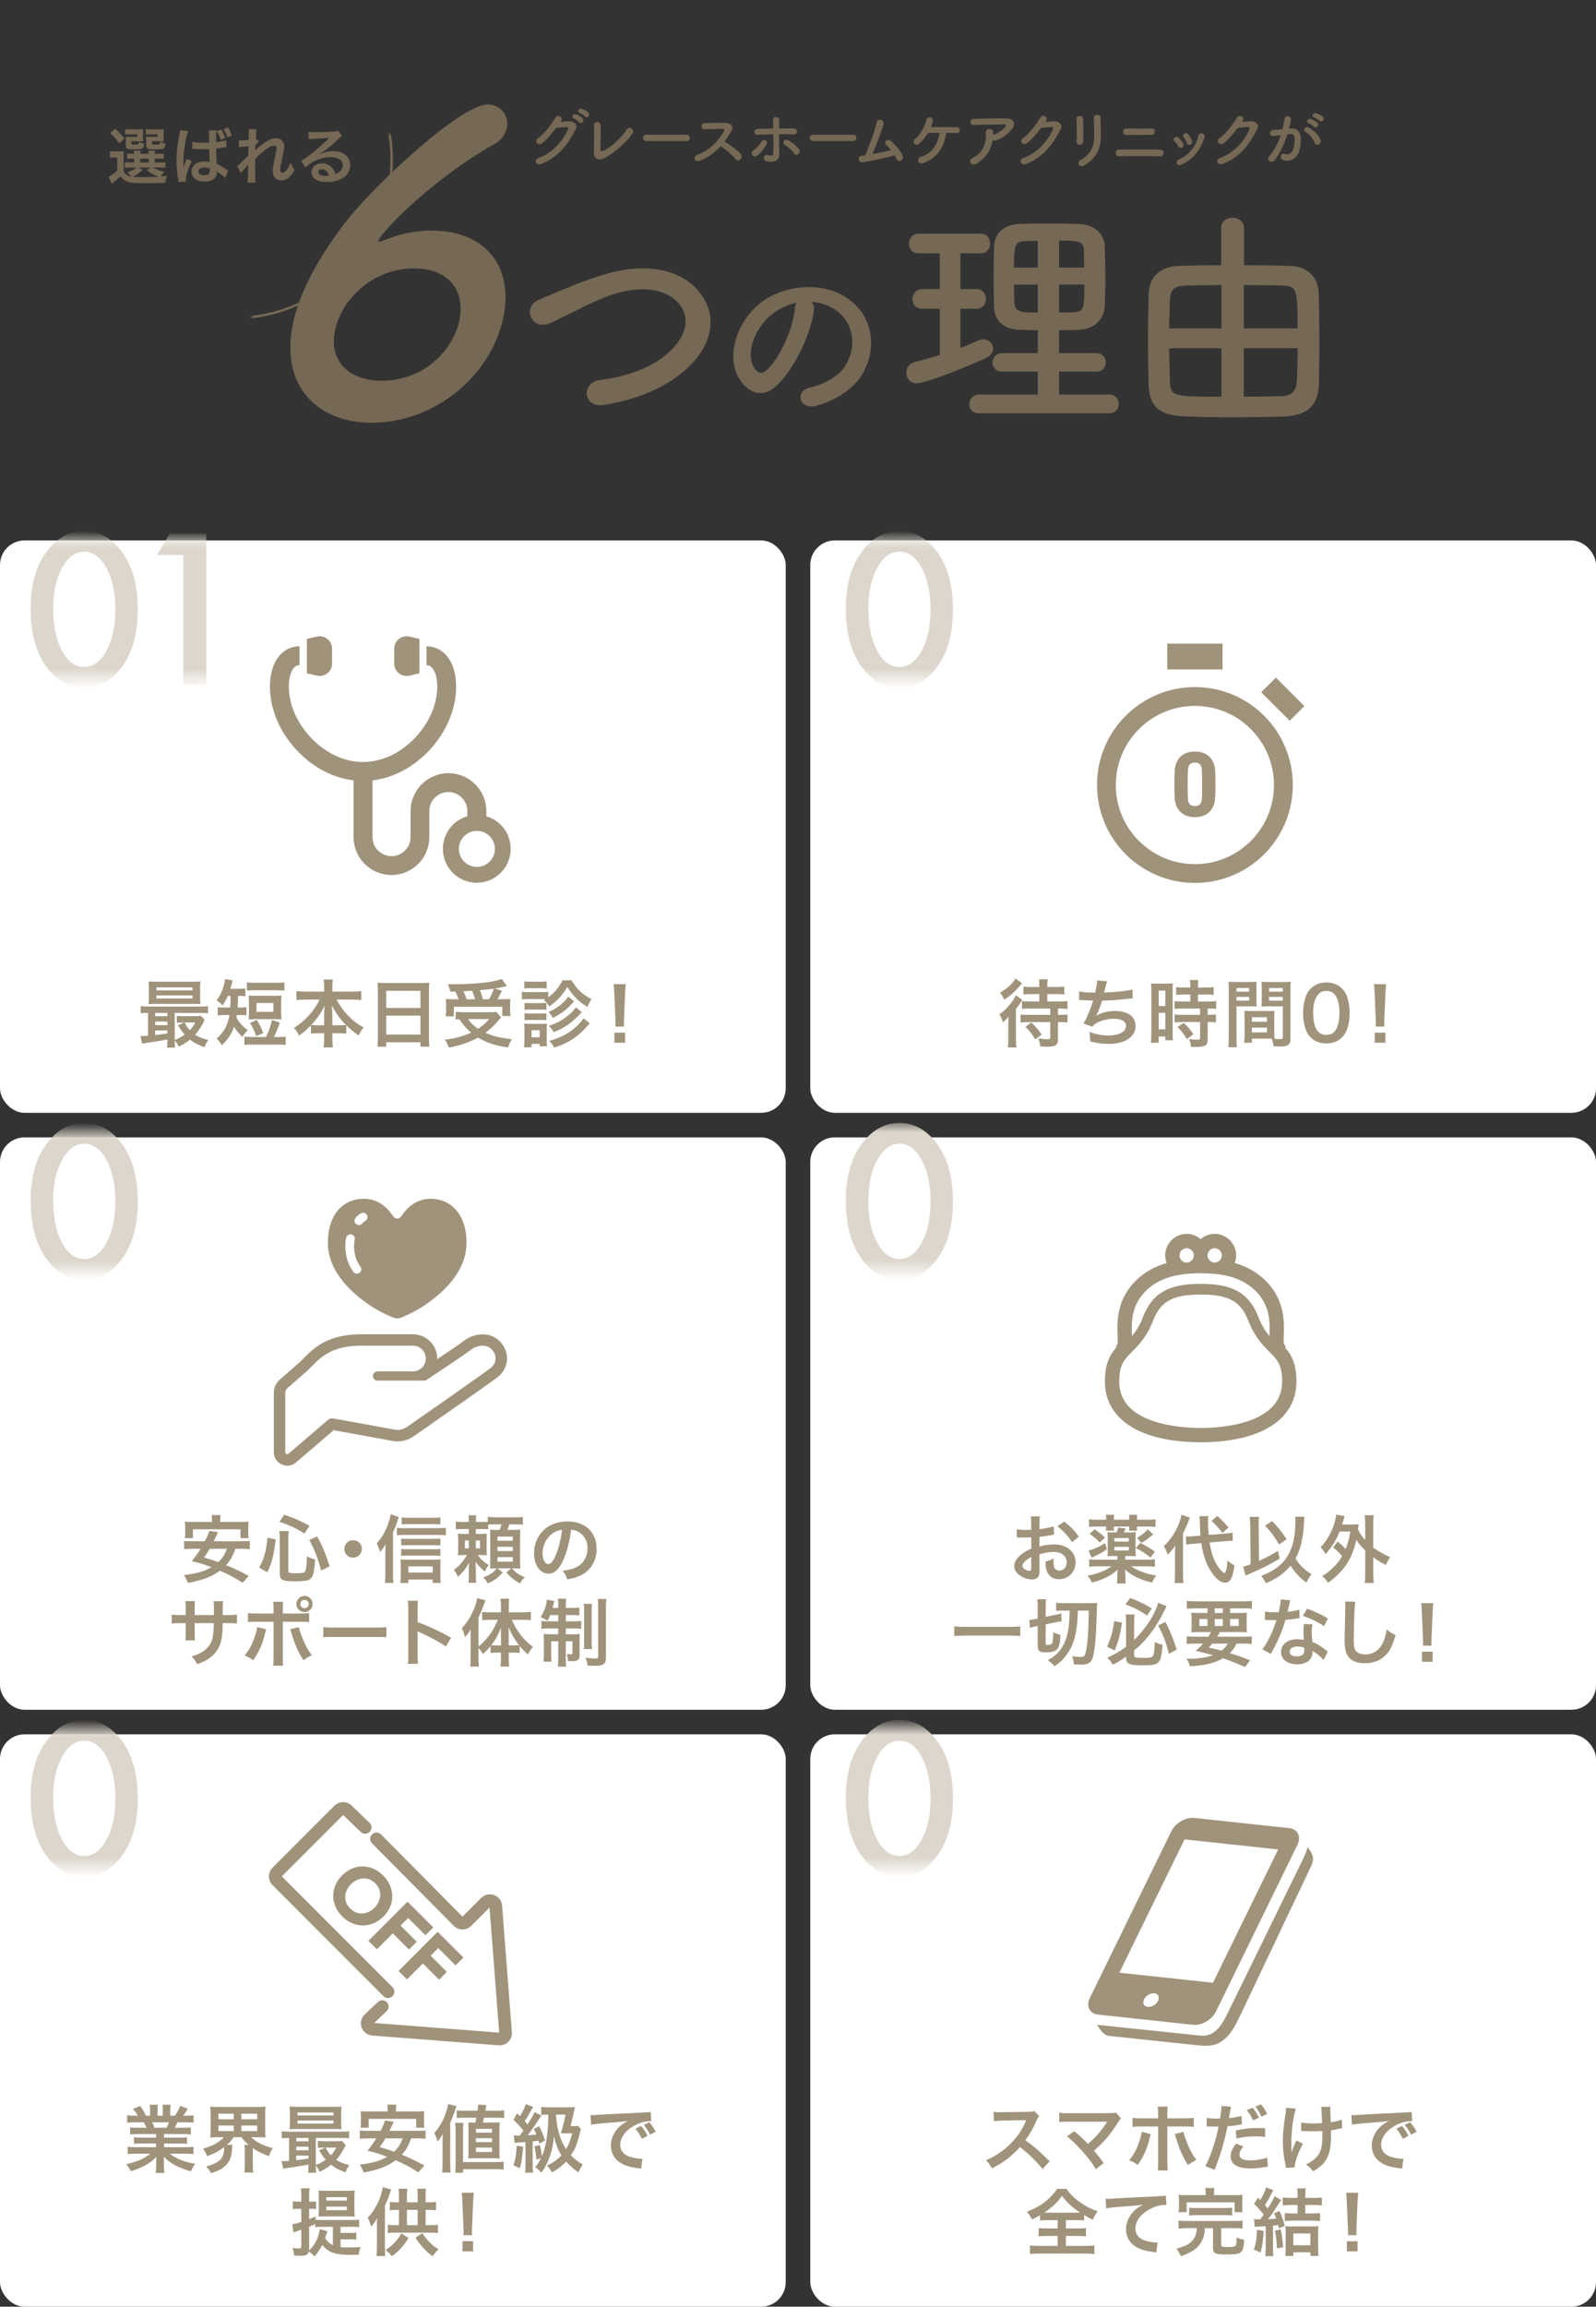 <svg viewBox="0 0 650 939" xmlns="http://www.w3.org/2000/svg" xmlns:xlink="http://www.w3.org/1999/xlink"><rect x="0" y="0" width="650" height="939" fill="#333333" stroke="none"/><filter id="a" color-interpolation-filters="sRGB" filterUnits="userSpaceOnUse" height="137.5" width="178.5" x="30" y="0"><feFlood flood-color="#fff" result="bg"/><feBlend in="SourceGraphic" in2="bg"/></filter><mask id="b" height="137.5" maskUnits="userSpaceOnUse" width="178.5" x="30" y="0"><g filter="url(#a)"><path d="m102.5 54.5h106v83h-106z"/></g></mask><linearGradient id="c" gradientUnits="userSpaceOnUse" x1="48.25" x2="48.25" y1="280" y2="216.14"><stop offset="0" stop-color="#ddd6cc" stop-opacity="0"/><stop offset=".12" stop-color="#ddd6cc"/><stop offset=".89" stop-color="#ddd6cc"/><stop offset="1" stop-color="#ddd6cc" stop-opacity="0"/></linearGradient><linearGradient id="d" x1="389.42" x2="389.42" xlink:href="#c"/><linearGradient id="e" x1="57.08" x2="57.08" xlink:href="#c" y1="521" y2="457.1"/><linearGradient id="f" x1="390.4" x2="390.4" xlink:href="#c" y1="521" y2="453.58"/><linearGradient id="g" x1="57.66" x2="57.66" xlink:href="#c" y1="764" y2="700.14"/><linearGradient id="h" x1="390.68" x2="390.68" xlink:href="#c" y1="764" y2="699.02"/><rect fill="#fff" height="233" rx="10" width="320" y="463"/><rect fill="#fff" height="233" rx="10" width="320" x="330" y="463"/><rect fill="#fff" height="233" rx="10" width="320" y="220"/><rect fill="#fff" height="233" rx="10" width="320" x="330" y="220"/><rect fill="#fff" height="233" rx="10" width="320" y="706"/><rect fill="#fff" height="233" rx="10" width="320" x="330" y="706"/><g fill="#a0937b"><path d="m424.61 882.92c-2.49-3.06-5.94-6.42-9.21-8.91-3.39 3.78-6.84 6.42-11.43 8.67-.84-1.56-1.2-2.04-2.43-3.33 2.31-.9 3.75-1.71 6-3.3 4.53-3.18 8.13-7.53 10.08-12.21l.33-.78q-.48.03-9.93.18c-1.44.03-2.25.09-3.27.24l-.12-3.84c.84.15 1.41.18 2.64.18h.72l10.56-.15c1.68-.03 1.92-.06 2.67-.33l1.98 2.04c-.39.45-.63.87-.96 1.62-1.38 3.21-2.85 5.82-4.68 8.28 1.89 1.26 3.51 2.52 5.55 4.35q.75.66 4.38 4.17z"/><path d="m437.5 867.53c1.59 1.32 2.49 2.13 3.72 3.33q1.65 1.68 1.86 1.86c1.56-1.32 2.82-2.52 3.93-3.78 1.29-1.44 2.94-3.69 3.66-4.89q.09-.15.18-.27t.06-.15c-.3.03-.75.06-1.38.06h-14.31c-2.43.03-2.73.03-3.84.15v-3.81c1.17.18 1.86.21 3.9.21l16.68-.03c1.29 0 1.74-.03 2.49-.24l2.1 2.37c-.45.48-.63.69-1.32 1.77-2.85 4.59-6 8.28-9.69 11.37 1.26 1.44 2.4 2.88 3.96 5.01l-3.15 2.52c-1.68-2.7-3.27-4.77-5.79-7.56-2.31-2.55-3.81-4.02-6-5.79z"/><path d="m468.64 868.73c-.09.36-.12.39-.24.93-1.05 4.62-2.67 8.37-5.04 11.64-1.47-1.05-1.98-1.32-3.48-1.92 1.98-2.37 3.06-4.44 4.2-7.89.54-1.59.75-2.52.87-3.69zm3.04-8.1c0-1.5-.03-2.25-.18-3.09h4.05c-.09.87-.12 1.29-.12 3.18v1.59h6.87c2.07 0 2.73-.03 3.87-.21v3.69c-1.05-.12-1.83-.15-3.81-.15h-6.93v14.55c0 1.53.03 2.4.15 3.36h-4.08c.15-.96.18-1.83.18-3.39v-14.52h-6.66c-1.95 0-2.73.03-3.78.15v-3.69c1.14.18 1.8.21 3.84.21h6.6zm10.28 7.17c.21 1.02.45 1.8 1.05 3.36 1.35 3.63 2.46 5.73 4.26 8.07-1.56.81-2.07 1.11-3.45 2.1-2.28-3.63-3.51-6.45-4.92-11.22-.24-.84-.27-.93-.48-1.41z"/><path d="m491.48 862.16c1.08.18 2.28.27 4.02.27.36 0 .69 0 1.38-.03.27-1.44.57-3.75.57-4.59 0-.12 0-.3-.03-.54l3.96.36q-.21.69-.57 2.88c-.15.84-.18 1.02-.3 1.71 2.22-.21 3.63-.45 5.13-.9l.15 3.45q-.24.03-.96.15c-1.53.3-3.93.6-4.92.63-.33 1.86-1.08 5.04-1.86 7.77-.87 3.12-1.38 4.62-3.36 9.93l-3.78-1.47c2.07-3.81 4.38-10.8 5.37-16.14-.21.03-.33.03-.39.03h-1.74c-.15 0-.45 0-.96-.03-.54-.03-.96-.03-1.2-.03-.15 0-.3 0-.57.03zm14.88 11.64c-1.2 1.5-1.56 2.25-1.56 3.33 0 1.53 1.5 2.31 4.5 2.31 2.19 0 5.07-.48 6.81-1.14l.27 3.69c-.54.06-.78.09-1.47.21-2.49.39-3.81.51-5.58.51-2.67 0-4.59-.39-6.03-1.2-1.29-.75-2.13-2.19-2.13-3.69 0-1.62.57-2.94 2.22-5.22zm8.91-3.93c-1.44-.15-2.28-.21-3.78-.21-2.97 0-4.95.21-7.92.87l-.27-3.3c4.26-.81 5.7-.96 8.94-.96.81 0 1.08 0 2.97.03zm-5.14-11.88c1.17 1.38 1.65 2.13 2.58 4.08l-2.37 1.08c-.84-1.77-1.53-2.91-2.58-4.17zm3.64 3.63c-.81-1.68-1.47-2.76-2.49-4.05l2.25-.96c1.14 1.32 1.8 2.34 2.55 3.93z"/><path d="m530.66 872.66c-1.98 3.63-3.36 7.47-3.42 9.63l-3.48.18c-.03-.42-.06-.57-.21-1.14-.75-3.39-1.08-6.36-1.08-9.75s.18-5.16 1.11-11.37c.18-1.26.21-1.59.21-2.22l3.96.39c-.36 1.2-.54 1.89-.87 3.66-.48 2.55-.6 3.39-.78 5.91-.15 1.98-.21 2.85-.21 3.42 0 .09 0 .45.03.93 0 .33 0 .84.03 2.31v.54c.03.48.06.66.06 1.14.51-1.65 1.26-3.6 1.98-4.95zm-.75-8.64c1.32.27 2.91.39 5.34.39 1.14 0 1.62-.03 3.18-.12-.18-5.28-.21-5.55-.39-6.63l3.81-.06c-.06.48-.06.66-.06 1.02 0 .3 0 .57.06 1.92 0 .33.06 1.47.12 3.39 2.13-.33 3.45-.66 4.47-1.14l.21 3.57c-.51.06-.69.09-1.68.3-1.35.3-1.62.36-2.91.51.03.63.03.9.03 1.44 0 3.18-.21 5.67-.63 7.17-.66 2.49-1.74 4.32-3.42 5.82-.93.81-1.74 1.38-3.27 2.28-1.05-1.35-1.53-1.8-2.91-2.82 2.04-.93 3.45-1.92 4.59-3.27 1.56-1.89 2.1-3.99 2.1-8.43 0-.63 0-.9-.03-1.89-1.02.09-2.58.12-4.08.12-.84 0-1.95-.03-2.73-.06-.87-.06-.99-.06-1.35-.06h-.45z"/><path d="m550.4 860.99c.66.03.99.03 1.14.03q.54 0 4.95-.3c1.68-.09 6.66-.36 14.97-.75 2.46-.12 2.91-.15 3.45-.27l.21 3.81q-.33-.03-.63-.03c-1.8 0-4.02.6-5.94 1.62-3.81 1.98-6.06 4.98-6.06 8.01 0 2.34 1.47 4.14 3.99 4.89 1.47.45 3.39.78 4.47.78.03 0 .3 0 .6-.03l-.54 4.08c-.36-.09-.51-.09-1.02-.18-3.3-.42-5.19-.96-7.02-1.98-2.76-1.56-4.29-4.11-4.29-7.23 0-2.55 1.02-5.07 2.85-7.05 1.14-1.23 2.22-2.04 4.17-3.03-2.43.36-3.6.48-10.11.96-2.01.15-3.81.36-4.98.6zm20.55 4.41c1.2 1.38 1.74 2.19 2.67 4.05l-2.28 1.2c-.9-1.77-1.62-2.88-2.67-4.11zm3.72 3.57c-.84-1.65-1.56-2.76-2.58-3.99l2.19-1.08c1.14 1.26 1.8 2.22 2.64 3.87z"/><path d="m426.85 903.75c-1.44 0-2.46.06-3.27.15v-2.13c-1.44.84-1.98 1.14-3.27 1.71q-.9-1.68-1.98-3.18c2.85-1.11 5.28-2.43 7.26-3.96.99-.78 2.37-2.07 3.3-3.15.63-.69.96-1.11 1.62-2.16h3.81c1.68 2.28 3.12 3.72 5.34 5.31 2.49 1.77 4.47 2.79 7.35 3.81-1.08 1.56-1.44 2.22-1.92 3.45-1.35-.63-2.22-1.11-3.57-1.89v2.19c-.87-.09-1.8-.15-3.18-.15h-4.23v3.39h4.86c1.56 0 2.52-.06 3.3-.15v3.36c-.81-.09-1.83-.15-3.3-.15h-4.86v4.05h7.8c1.59 0 2.88-.06 3.81-.18v3.51c-.99-.15-2.25-.21-3.78-.21h-18.72c-1.53 0-2.76.06-3.75.21v-3.51c.87.12 2.16.18 3.84.18h7.44v-4.05h-4.41c-1.5 0-2.52.06-3.33.15v-3.36c.93.12 1.83.15 3.33.15h4.41v-3.39zm11.64-3.03c.63 0 .84 0 1.41-.03-3.3-2.19-5.19-3.93-7.38-6.81-1.74 2.58-3.9 4.62-7.23 6.81.6.03.87.03 1.32.03z"/><path d="m450.31 895.08c.66.03.99.03 1.14.03q.54 0 4.95-.3c1.68-.09 6.66-.36 14.97-.75 2.46-.12 2.91-.15 3.45-.3l.21 3.84q-.33-.03-.63-.03c-1.8 0-4.02.6-5.94 1.62-3.81 1.98-6.06 4.98-6.06 8.01 0 2.34 1.47 4.14 3.99 4.89 1.47.45 3.39.78 4.47.78.03 0 .3 0 .6-.03l-.54 4.08c-.36-.09-.51-.12-1.02-.18-3.3-.42-5.19-.96-7.02-1.98-2.76-1.56-4.29-4.11-4.29-7.23 0-2.55 1.02-5.07 2.85-7.08 1.14-1.23 2.22-2.01 4.17-3-2.43.36-3.6.45-10.11.93-2.01.15-3.81.36-4.98.6z"/><path d="m483.22 907.02c-1.47 0-2.37.06-3.21.18v-3.27c.81.15 1.68.18 3.21.18h19.65c1.5 0 2.34-.03 3.18-.18v3.27c-.9-.12-1.77-.18-3.18-.18h-5.52v6.84c0 .72.39.84 2.88.84 2.22 0 2.91-.18 3.12-.81.15-.39.27-1.53.27-2.55v-.51c1.29.57 1.83.72 3.09.93-.12 3-.48 4.32-1.38 5.07-.84.72-2.1.9-5.94.9-4.5 0-5.37-.42-5.37-2.58v-8.13h-3.3c-.24 2.79-.57 4.02-1.53 5.7-1.47 2.58-3.39 3.9-8.22 5.76-.51-1.14-1.05-2.07-1.83-3.09 2.52-.75 3.42-1.11 4.56-1.74 1.95-1.08 3.18-2.82 3.54-5.01.09-.48.12-.78.21-1.62zm7.83-14.16c0-.87-.06-1.56-.18-2.19h3.69c-.12.57-.15 1.29-.15 2.19v.72h8.31c1.53 0 2.31-.03 3.33-.12-.09.66-.12 1.23-.12 2.28v2.46c0 .96.03 1.65.12 2.31h-3.24v-3.99h-19.53v3.99h-3.27c.09-.69.15-1.35.15-2.34v-2.43c0-.99-.03-1.59-.12-2.28.96.09 1.8.12 3.27.12h7.74zm-6.75 5.82c.81.12 1.5.15 2.85.15h11.76c1.35 0 2.04-.03 2.88-.15v3.21c-.84-.12-1.56-.15-2.88-.15h-11.76c-1.32 0-2.04.03-2.85.15z"/><path d="m514.63 908.16c-.21 4.14-.51 6.3-1.29 8.79l-2.7-1.26c.81-2.16 1.14-4.05 1.29-8.01zm-3.92-4.8c.81.06 1.2.09 1.98.09h.57c.75-.99.87-1.17 1.41-1.92-1.44-1.86-2.34-2.85-3.96-4.41l1.65-2.49.9.96c1.26-2.04 2.07-3.87 2.37-5.16l2.97 1.17c-.24.33-.36.54-.63 1.11-.99 2.01-1.8 3.42-2.82 4.92.51.57.63.72 1.17 1.38 1.95-3.15 2.13-3.48 2.76-4.98l2.73 1.53c-.39.54-.57.78-1.05 1.56-1.83 2.85-3 4.56-4.32 6.27 1.47-.09 2.04-.12 3.3-.24-.33-.99-.45-1.29-.87-2.19l2.22-.9c.9 1.89 1.56 3.69 2.16 6.06l-2.37.96c-.15-.63-.21-.87-.33-1.29q-.93.09-2.1.18v9.3c0 1.5.03 2.19.18 3.15h-3.33c.15-.96.18-1.71.18-3.18v-9.03l-4.44.3-.33-3.15zm10.89 4.17c.45 2.19.72 3.99.99 7.26l-2.55.48c-.09-2.76-.27-4.41-.78-7.2zm4.07-9.93c-1.41 0-2.4.06-3.27.18v-3.24c.9.12 1.83.18 3.3.18h2.76v-1.59c0-.87-.06-1.56-.18-2.28h3.51c-.12.72-.18 1.38-.18 2.34v1.53h3.42c1.47 0 2.43-.06 3.33-.18v3.24c-.9-.12-2.04-.18-3.33-.18h-3.42v3.45h2.76c1.35 0 2.34-.06 3.24-.15v3.24c-.96-.12-1.95-.18-3.21-.18h-7.98c-1.08 0-2.25.06-3.18.15v-3.21c.9.09 1.92.15 3.24.15h1.98v-3.45zm1.05 20.76h-3.27c.12-.87.15-1.68.15-2.94v-6.33c0-1.5-.03-2.04-.12-2.88.75.09 1.53.12 2.67.12h8.16c1.26 0 1.98-.03 2.64-.12-.09.69-.12 1.47-.12 2.88v6.06c0 1.17.06 2.31.15 3.18h-3.3v-1.47h-6.96zm0-4.38h6.96v-4.8h-6.96z"/><path d="m548.96 909.9c.03-.63.06-.93.06-1.29q0-.33-.09-2.13l-.42-10.2c-.06-1.32-.15-2.82-.27-3.66h4.92c-.09.81-.21 2.37-.27 3.66l-.42 10.2q-.06 1.74-.06 2.16c0 .36 0 .66.06 1.26zm-.42 6.57v-4.11h4.35v4.11z"/><path d="m56.07 868.73c-1.38 0-2.16.03-3.09.15v-2.85c.84.09 1.62.12 3.09.12h3.63c-.45-.96-.78-1.65-1.11-2.22h-3.24c-1.47 0-2.61.06-3.57.15v-3c.93.12 1.89.18 3.42.18h.96c-.57-1.05-.93-1.53-2.04-2.79l3-1.14c1.02 1.41 1.44 2.13 2.31 3.93h1.71v-2.13c0-.9-.06-1.74-.15-2.34h3.27c-.06.54-.09 1.2-.09 2.22v2.25h2.13v-2.25c0-.96-.03-1.65-.09-2.22h3.27c-.09.57-.15 1.38-.15 2.34v2.13h1.89c1.05-1.5 1.62-2.55 2.16-4.02l3.09 1.14c-.72 1.2-1.2 1.95-1.86 2.88h.84c1.56 0 2.49-.06 3.39-.18v3c-.93-.09-2.1-.15-3.57-.15h-3c-.57 1.2-.69 1.47-1.11 2.22h3.48c1.47 0 2.22-.03 3.09-.12v2.85c-.93-.12-1.68-.15-3.09-.15h-7.83v1.44h6.27c1.35 0 2.25-.03 3.09-.15v2.7c-.84-.12-1.77-.15-3.09-.15h-6.27v1.5h8.37c1.71 0 2.76-.06 3.63-.18v3c-1.11-.12-2.22-.18-3.6-.18h-6.03c1.02.87 2.37 1.68 4.08 2.4 1.92.81 3.48 1.23 6.24 1.71-.84 1.14-1.2 1.8-1.71 3.06-5.04-1.38-8.43-3.21-11.13-5.94.09 1.14.09 1.41.09 2.13v1.47c0 1.26.06 2.19.21 3.03h-3.54c.12-.87.18-1.86.18-3.06v-1.44c0-.69 0-.81.09-2.04-1.41 1.44-2.52 2.31-4.32 3.3-1.92 1.05-3.75 1.83-6.12 2.52-.48-1.05-1.05-1.95-1.83-2.88 4.38-.93 7.41-2.25 9.81-4.26h-5.58c-1.41 0-2.49.06-3.63.18v-3c.96.12 1.98.18 3.6.18h7.95v-1.5h-5.94c-1.32 0-2.22.03-3.06.15v-2.7c.84.12 1.71.15 3.06.15h5.94v-1.44h-7.5zm11.76-2.58c.45-.87.69-1.41.99-2.22h-6.84c.42.9.6 1.35.9 2.22z"/><path d="m88.77 870.02c-1.29 0-2.25.03-3.15.12.09-.93.15-1.71.15-3.12v-6.27c0-1.5-.06-2.25-.15-3.21.93.12 1.77.15 3.21.15h16.08c1.44 0 2.25-.03 3.24-.15-.12.87-.15 1.68-.15 3.21v6.27c0 1.47.03 2.28.15 3.12-.96-.09-1.89-.12-3.21-.12h-2.64c2.04 1.98 4.98 3.48 8.79 4.47-.72 1.11-1.05 1.77-1.59 3.24-2.64-.99-4.83-2.07-6.54-3.3v6.66c0 1.32.03 2.31.18 3.3h-3.63c.12-.93.18-1.89.18-3.33v-5.58c0-1.11-.06-1.71-.15-2.37h1.74c-1.41-1.2-1.86-1.68-2.97-3.09h-3.12c-.87 1.23-1.44 1.89-2.79 3.09h2.25c-.06.33-.09.69-.12 1.38-.21 5.58-2.46 8.22-8.55 10.17-.63-1.11-.87-1.47-2.01-2.76 2.85-.78 4.23-1.38 5.49-2.49 1.23-1.05 1.83-2.67 1.83-4.98 0-.06-.03-.21-.03-.39-1.95 1.53-3.84 2.55-6.9 3.69-.63-1.5-.9-1.98-1.68-3.06 3.84-1.05 6.69-2.61 8.52-4.65h-2.43zm.21-7.32h6.21v-2.28h-6.21zm0 4.8h6.21v-2.25h-6.21zm9.3-4.8h6.48v-2.28h-6.48zm0 4.8h6.48v-2.25h-6.48z"/><path d="m125.64 881.15q-2.85.54-6.09 1.02c-2.4.33-3.45.51-4.2.66l-.69-3.09c.21.03.33.03.48.03.48 0 1.32-.06 2.58-.15v-9.3c-1.32 0-2.07.03-2.97.15v-2.91c.81.15 1.59.18 3.09.18h21.21c1.53 0 2.28-.03 3.12-.18v2.91c-.96-.12-1.68-.15-3.15-.15h-10.41v10.98c1.56-.57 2.91-1.26 4.05-2.13-1.05-1.2-1.65-2.04-2.73-3.81l2.55-1.14h-.78c-.96 0-1.5.03-2.25.12v-2.82c.69.09 1.29.12 2.52.12h5.04c1.02 0 1.77-.03 2.25-.12l1.56 1.71c-.21.3-.27.42-.48.87-.99 1.98-2.19 3.78-3.42 5.13 1.35.87 3 1.53 5.31 2.13-.6.9-1.08 1.83-1.53 2.94-3.18-1.23-4.02-1.68-5.88-3.12-1.5 1.23-2.7 1.98-4.65 2.91-.39-.96-.9-1.83-1.56-2.52 0 1.23.03 2.1.15 2.88h-3.3c.12-.72.18-1.53.18-3.03v-.27zm13.32-17.01c0 1.17.03 1.89.12 2.61-.69-.06-1.77-.09-2.79-.09h-15.24c-1.35 0-2.16.03-3.09.09.09-.75.12-1.5.12-2.58v-4.05c0-1.11-.03-1.86-.12-2.61.99.09 1.8.12 3.18.12h14.76c1.38 0 2.16-.03 3.18-.12-.09.72-.12 1.44-.12 2.61zm-13.32 6.18h-4.98v1.35h4.98zm0 3.54h-4.98v1.44h4.98zm0 3.63h-4.98v1.86c1.47-.15 2.16-.24 4.98-.66zm-4.47-16.35h14.67v-1.2h-14.67zm0 3.3h14.67v-1.23h-14.67zm11.46 9.78c.81 1.53 1.23 2.19 2.13 3.15.93-.96 1.44-1.71 2.22-3.15z"/><path d="m167.46 870.47c-1.11 3.03-2.07 4.71-3.81 6.66 3.51 1.44 5.34 2.31 9.21 4.41l-2.49 2.76c-3.39-2.16-5.61-3.33-9.24-4.92-3.21 2.43-6.78 3.81-12.99 5.01-.45-1.2-.9-2.07-1.65-3.21 5.1-.6 8.28-1.5 11.22-3.21-2.79-1.05-3.33-1.23-8.04-2.49 1.77-2.19 2.46-3.18 3.6-5.01h-3.45c-1.47 0-2.4.06-3.27.18v-3.39c.87.12 1.56.15 3.27.15h5.16c1.02-1.92 1.5-3.09 1.8-4.23l3.6.54q-.3.63-.6 1.26-.39.78-1.17 2.43h11.4c1.74 0 2.46-.03 3.3-.15v3.39c-.93-.12-1.83-.18-3.3-.18zm-9.57-11.43c0-.9-.03-1.56-.15-2.28h3.66c-.09.63-.15 1.35-.15 2.25v.54h8.1c1.47 0 2.43-.03 3.45-.15-.09.78-.12 1.47-.12 2.31v2.22c0 .87.03 1.53.15 2.22h-3.3v-3.6h-19.38v3.6h-3.3c.09-.69.15-1.32.15-2.22v-2.22c0-.72-.06-1.53-.15-2.31 1.02.12 1.95.15 3.45.15h7.59zm-.9 11.43c-.87 1.47-1.2 2.01-2.31 3.57 2.97.87 3.69 1.08 5.82 1.86 1.71-1.62 2.61-3.06 3.48-5.43z"/><path d="m180.24 872.03c0-1.14.03-1.86.09-3.33-.9 1.53-1.32 2.13-2.1 3.12-.33-1.23-.78-2.43-1.35-3.57 1.98-2.19 3.33-4.44 4.44-7.47.69-1.83.99-2.88 1.17-4.26l3.39.81q-1.41 4.38-2.52 6.75v16.83c0 1.35.06 2.34.15 3.48h-3.45c.15-1.23.18-2.07.18-3.51zm5.16 12.42c.12-1.02.15-1.92.15-3.72v-13.2c0-1.5-.06-2.49-.18-3.39h3.36c-.12.9-.15 1.89-.15 3.42v12.57h13.23c1.53 0 2.37-.03 3.3-.15v3.21c-1.02-.12-1.95-.18-3.33-.18h-13.2v1.44zm3.42-22.38c-1.23 0-1.92.03-2.82.12v-3.12c.81.12 1.62.15 3.18.15h5.34c.12-1.05.15-1.32.24-2.49l3.3.18q-.27 1.53-.39 2.31h4.53c1.47 0 2.13-.03 3.12-.18v3.15c-.9-.09-1.74-.12-2.76-.12h-5.46q-.18.87-.42 1.98h4.29c1.29 0 1.92-.03 2.55-.09-.09.96-.12 1.53-.12 2.94v9.09c0 1.23.03 1.77.09 2.67-1.11-.06-1.65-.09-2.55-.09h-7.71c-.9 0-1.38 0-2.52.09.06-.72.09-1.44.09-2.37v-9.84c0-1.17-.03-1.92-.09-2.46.69.06 1.17.06 2.43.06h.45c.21-.84.3-1.23.45-1.98zm5.01 6.09h6.54v-1.56h-6.54zm0 3.84h6.54v-1.59h-6.54zm0 4.02h6.54v-1.77h-6.54z"/><path d="m209.22 869.27c.72.06.96.06 1.98.06h.48c.57-.72.81-1.05 1.47-2.01-1.2-1.59-2.49-3-4.05-4.38l1.5-2.61c.6.54.78.72 1.17 1.11 1.14-1.8 2.07-3.75 2.37-4.92l3 1.14c-.27.42-.39.6-.75 1.26-1.26 2.37-1.8 3.27-2.7 4.56.57.63.72.81 1.14 1.35 2.28-3.66 2.43-3.93 2.85-5.1l2.79 1.5c-.18.24-.96 1.41-3 4.47-.57.87-1.95 2.73-2.55 3.48 1.74-.06 2.46-.12 3.54-.27-.33-.87-.48-1.23-1.05-2.31l2.19-1.05c1.05 2.07 1.83 3.96 2.37 5.85l-2.34 1.17c-.15-.54-.18-.72-.3-1.14-1.23.15-2.04.24-2.4.3v9.48c0 1.53.03 2.25.18 3.21h-3.27c.15-.99.18-1.74.18-3.21v-9.24l-.96.06c-1.05.09-1.74.15-2.01.15-.75.06-.96.06-1.44.18zm3.87 4.59c-.54 5.52-.66 6.27-1.38 8.76l-2.61-1.17c.78-2.22 1.17-4.53 1.35-7.98zm9.81-13.05c-1.05 0-1.62.03-2.49.15v-3.3c.9.12 1.89.18 3.48.18h7.41c1.23 0 2.1-.03 2.85-.12q-.21.93-.6 2.82c-.3 1.5-.84 3.69-1.2 4.95h1.08c.93 0 1.47-.03 1.95-.12l1.2 1.29q-.06.21-.21.81-.09.33-.6 2.46c-.15.63-.78 2.55-1.23 3.75-.42 1.08-.78 1.74-2.01 3.66 1.26 1.41 2.67 2.49 4.8 3.81-1.02 1.53-1.08 1.65-1.74 3.18-2.01-1.38-3.45-2.67-5.01-4.41-1.59 1.71-3.24 2.97-5.79 4.44-.69-1.32-.9-1.59-2.01-2.79 2.64-1.29 4.29-2.46 5.88-4.2-1.44-2.31-2.37-4.65-3.06-7.74-.33 3.45-.72 5.49-1.56 7.89-.96 2.79-2.04 4.83-3.6 6.93-.75-.96-1.32-1.47-2.49-2.22 1.02-1.23 1.56-2.1 2.4-3.72l-1.89.63c-.15-2.13-.36-3.42-.84-5.4l2.25-.54c.42 1.8.66 3.03.84 4.56.96-2.16 1.71-5.16 2.13-8.64.33-2.64.42-4.23.45-8.31zm3.48 0c.48 4.47.63 5.37 1.29 7.62.78 2.73 1.56 4.41 2.88 6.39 1.23-2.07 1.83-3.6 2.46-6.42h-3.03c-.84 0-.99 0-1.59.03.75-2.25 1.11-3.66 1.95-7.62z"/><path d="m240.51 860.99c.66.03.99.03 1.14.03q.54 0 4.95-.3c1.68-.09 6.66-.36 14.97-.75 2.46-.12 2.91-.15 3.45-.27l.21 3.81q-.33-.03-.63-.03c-1.8 0-4.02.6-5.94 1.62-3.81 1.98-6.06 4.98-6.06 8.01 0 2.34 1.47 4.14 3.99 4.89 1.47.45 3.39.78 4.47.78.03 0 .3 0 .6-.03l-.54 4.08c-.36-.09-.51-.09-1.02-.18-3.3-.42-5.19-.96-7.02-1.98-2.76-1.56-4.29-4.11-4.29-7.23 0-2.55 1.02-5.07 2.85-7.05 1.14-1.23 2.22-2.04 4.17-3.03-2.43.36-3.6.48-10.11.96-2.01.15-3.81.36-4.98.6zm20.55 4.41c1.2 1.38 1.74 2.19 2.67 4.05l-2.28 1.2c-.9-1.77-1.62-2.88-2.67-4.11zm3.72 3.57c-.84-1.65-1.56-2.76-2.58-3.99l2.19-1.08c1.14 1.26 1.8 2.22 2.64 3.87z"/><path d="m138.69 914.73c1.02.12 1.89.15 3.21.15 1.86 0 3.39-.06 4.98-.21-.45 1.23-.6 1.89-.78 3.18-1.02.03-2.16.03-3.03.03-4.29 0-6.66-.36-8.49-1.26-1.2-.6-2.34-1.53-3.36-2.73-1.02 2.01-1.56 2.76-3.15 4.65-.93-1.05-1.05-1.14-2.28-2.07-.3 1.38-1.11 1.8-3.51 1.8-.66 0-1.41-.03-2.49-.09-.09-1.26-.24-1.95-.69-3.09 1.17.12 1.83.18 2.55.18.87 0 1.05-.15 1.05-.9v-6.75c-.69.27-1.05.39-1.62.57-.72.27-1.14.42-1.56.6l-.48-3.33c.81-.09 1.92-.39 3.66-.96v-5.34h-1.29c-.69 0-1.35.03-2.16.12v-3.21c.78.15 1.35.18 2.22.18h1.23v-2.37c0-1.5-.03-2.16-.18-3.06h3.57c-.15.87-.18 1.56-.18 3.03v2.4h.99q1.23-.03 1.29-.03s.12-.03.27-.03c.06-.03.12-.03.24-.06v3.12c-.63-.06-1.08-.09-1.77-.09h-1.02v4.2c1.11-.42 1.41-.54 2.61-1.08v1.32c.69.09 1.44.12 2.49.12h12.48c1.23 0 1.95-.03 2.76-.15v3.06c-.84-.12-1.62-.15-2.76-.15h-4.8v2.49h3.75c1.23 0 1.95-.03 2.67-.15v2.91c-.81-.12-1.44-.15-2.67-.15h-3.75zm-5.37-6.51c-.09.24-.21.6-.54 1.74-.12.39-.21.66-.36 1.17.81 1.29 1.71 2.07 3.15 2.82v-7.47h-4.86c-1.05 0-1.65.03-2.31.12v-1.23c-1.02.45-1.35.6-2.49 1.05v8.91c0 .27 0 .42-.03.75 1.17-1.11 1.89-2.01 2.61-3.3.9-1.62 1.5-3.48 1.71-5.31zm-1.05-5.97c-1.2 0-1.68 0-2.52.06.03-.45.06-1.47.09-3.06v-4.74c0-1.17-.03-2.07-.09-2.82.9.09 1.77.12 2.91.12h8.94c1.23 0 2.01-.03 2.88-.12-.12.72-.15 1.56-.15 2.7v4.95c0 1.11 0 1.2.12 3-.78-.06-1.74-.09-2.97-.09zm.63-6.45h8.37v-1.38h-8.37zm0 3.9h8.37v-1.44h-8.37z"/><path d="m159.3 891.3c-.15.39-.24.57-.45 1.23-.72 2.28-1.23 3.54-2.1 5.37v17.01c0 1.02.06 2.52.15 3.48h-3.57c.12-1.02.18-1.95.18-3.51v-8.52c0-1.68 0-2.1.09-3.36-.84 1.44-1.41 2.22-2.46 3.42-.54-1.86-.69-2.28-1.35-3.63 3.06-3.18 5.52-8.22 6.09-12.45zm7.08 19.71c-2.13 3.36-3.69 5.1-6.75 7.44-.99-1.17-1.5-1.68-2.61-2.55 1.65-1.05 2.52-1.74 3.69-3 1.14-1.2 1.74-2.01 2.76-3.75zm3.72-14.49v-3.03c0-1.02-.03-1.77-.15-2.52h3.57c-.12.81-.18 1.59-.18 2.55v3h1.35c1.26 0 2.04-.06 2.88-.18v3.42c-.81-.12-1.59-.18-2.88-.18h-1.35v6.21h2.16c1.32 0 2.01-.03 2.85-.18v3.42c-.84-.12-1.62-.18-2.85-.18h-14.73c-1.23 0-2.01.06-2.85.18v-3.42c.78.12 1.56.18 2.85.18h1.71v-6.21h-.87c-1.26 0-1.98.03-2.85.18v-3.42c.84.12 1.74.18 2.85.18h.87v-3.09c0-.9-.06-1.62-.18-2.46h3.57c-.12.75-.15 1.44-.15 2.49v3.06zm0 9.27v-6.21h-4.38v6.21zm1.92 3.27c1.08 1.68 1.71 2.46 2.94 3.72 1.29 1.29 2.07 1.92 3.6 2.82-.84.84-1.2 1.26-2.4 2.88-1.53-1.14-2.28-1.83-3.57-3.18-1.44-1.56-2.16-2.49-3.36-4.41z"/><path d="m188.76 909.9c.03-.63.06-.93.06-1.29q0-.33-.09-2.13l-.42-10.2c-.06-1.32-.15-2.82-.27-3.66h4.92c-.09.81-.21 2.37-.27 3.66l-.42 10.2q-.06 1.74-.06 2.16c0 .36 0 .66.06 1.26zm-.42 6.57v-4.11h4.35v4.11z"/><path d="m95.89 630.47c-1.11 3.03-2.07 4.71-3.81 6.66 3.51 1.44 5.34 2.31 9.21 4.41l-2.49 2.76c-3.39-2.16-5.61-3.33-9.24-4.92-3.21 2.43-6.78 3.81-12.99 5.01-.45-1.2-.9-2.07-1.65-3.21 5.1-.6 8.28-1.5 11.22-3.21-2.79-1.05-3.33-1.23-8.04-2.49 1.77-2.19 2.46-3.18 3.6-5.01h-3.45c-1.47 0-2.4.06-3.27.18v-3.39c.87.12 1.56.15 3.27.15h5.16c1.02-1.92 1.5-3.09 1.8-4.23l3.6.54q-.3.63-.6 1.26-.39.78-1.17 2.43h11.4c1.74 0 2.46-.03 3.3-.15v3.39c-.93-.12-1.83-.18-3.3-.18zm-9.57-11.43c0-.9-.03-1.56-.15-2.28h3.66c-.09.63-.15 1.35-.15 2.25v.54h8.1c1.47 0 2.43-.03 3.45-.15-.09.78-.12 1.47-.12 2.31v2.22c0 .87.03 1.53.15 2.22h-3.3v-3.6h-19.38v3.6h-3.3c.09-.69.15-1.32.15-2.22v-2.22c0-.72-.06-1.53-.15-2.31 1.02.12 1.95.15 3.45.15h7.59zm-.9 11.43c-.87 1.47-1.2 2.01-2.31 3.57 2.97.87 3.69 1.08 5.82 1.86 1.71-1.62 2.61-3.06 3.48-5.43z"/><path d="m105.59 638.15c2.01-3.84 2.67-6.21 3.39-12.18l3.33.69c-.99 7.26-1.5 9.18-3.42 13.35zm11.81 1.38c0 .75.57.9 3.33.9 2.4 0 3.27-.21 3.6-.9.39-.84.6-2.82.66-5.94 1.29.63 2.1.9 3.36 1.2-.27 4.05-.57 5.76-1.23 7.02-.84 1.53-2.16 1.89-6.96 1.89-5.31 0-6.21-.48-6.21-3.21v-14.16c0-1.14-.06-1.86-.21-3.06h3.87c-.15.96-.21 1.89-.21 2.97zm6.57-15.24c-3-1.98-5.22-3.06-10.14-4.83l1.92-2.85c4.47 1.53 6.72 2.52 10.29 4.53zm6.81 15.06c-1.38-5.22-2.64-8.49-4.83-12.45l3.21-1.44c2.22 3.96 3.36 6.75 5.07 12.15z"/><path d="m147.38 630.53c0 1.98-1.59 3.57-3.57 3.57s-3.57-1.59-3.57-3.57 1.59-3.57 3.57-3.57 3.57 1.59 3.57 3.57z"/><path d="m160.06 640.88c0 1.29.03 2.28.15 3.48h-3.45c.12-1.17.18-2.04.18-3.51v-8.94c0-1.05 0-1.14.09-3.33-.66 1.2-.99 1.71-2.22 3.24-.42-1.44-.75-2.31-1.38-3.57 1.98-2.16 3.39-4.53 4.56-7.71.63-1.74.93-2.79 1.11-4.14l3.3 1.14c-.09.3-.3.9-.6 1.8-.6 1.86-.96 2.73-1.74 4.41zm1.59-18.96c.75.12 1.44.15 2.49.15h14.61c1.2 0 2.04-.06 2.82-.18v3.09c-.81-.09-1.68-.15-2.82-.15h-14.61c-.93 0-1.74.03-2.49.15zm4.65 22.47h-3.24c.09-.78.15-1.68.15-2.79v-4.23c0-.96-.03-1.86-.12-2.58.63.06 1.44.09 2.46.09h11.37c1.17 0 1.89-.03 2.55-.09-.09.75-.12 1.47-.12 2.55v4.2c0 1.14.03 1.92.15 2.82h-3.3v-1.38h-9.9zm13.05-15.24c-.66-.09-1.35-.12-2.34-.12h-11.49c-1.02 0-1.44.03-2.13.12v-2.85c.63.09 1.08.12 2.13.12h11.46c.99 0 1.65-.03 2.37-.12zm0 4.23c-.75-.09-1.32-.12-2.31-.12h-11.52c-1.05 0-1.53.03-2.13.12v-2.85c.63.09 1.11.12 2.13.12h11.49c.99 0 1.65-.03 2.34-.12zm0-12.81c-.81-.09-1.68-.12-2.94-.12h-10.11c-1.2 0-1.98.03-2.7.12v-2.88c.87.12 1.71.18 2.97.18h9.6c1.44 0 2.37-.06 3.18-.18zm-3.14 19.59v-2.52h-9.9v2.52z"/><path d="m198.82 622.52c-.72-.06-1.35-.09-2.55-.09h-2.46v1.98h1.98c1.23 0 1.8-.03 2.49-.12-.09.75-.09 1.05-.09 2.4v3.99c0 1.29.03 1.77.09 2.43-.75-.06-1.23-.09-2.43-.09h-1.32c1.47 1.89 2.85 3.12 4.5 4.08-.81 1.08-1.14 1.59-1.59 2.67q-.27-.27-1.17-1.08c-.87-.75-1.89-1.92-2.58-2.94.09 1.38.12 2.37.12 3.48v2.01c0 1.62.03 2.28.18 3.06h-3.21c.12-.84.15-1.53.15-3.06v-1.89c0-1.08.03-2.01.09-3.24-1.32 2.43-2.49 3.93-4.53 5.82-.45-1.2-.87-1.92-1.68-2.82 1.98-1.38 3.96-3.6 5.37-6.09h-1.17c-1.23 0-1.65.03-2.52.09.09-.78.12-1.47.12-2.73v-3.45c0-1.17-.03-1.86-.12-2.64.81.09 1.38.12 2.91.12h1.53v-1.98h-2.01c-1.53 0-2.43.03-3.27.12v-3.15c.9.12 1.59.15 3.27.15h2.01c0-1.38-.03-2.01-.15-2.7h3.18c-.12.57-.15 1.26-.15 2.49v.21h2.49c1.29 0 1.74-.03 2.37-.09v-1.98c.9.12 1.71.18 3.18.18h7.83c1.65 0 2.46-.03 3.24-.15v3.18c-.87-.12-1.62-.15-3.24-.15h-2.22c-.3.9-.54 1.56-.84 2.25h2.37c1.59 0 2.19-.03 2.91-.09-.06.81-.09 1.71-.09 2.85v9.9c0 1.17.03 2.25.09 3.09-1.02-.06-1.68-.09-2.55-.09h-.84c1.62 1.83 2.73 2.58 5.25 3.63-.96.9-1.14 1.11-2.01 2.49-2.4-1.38-3.72-2.43-5.55-4.47l1.98-1.65h-5.55l2.13 1.68c-2.28 2.43-3.57 3.36-6.12 4.44-.57-1.08-.99-1.65-1.86-2.46 1.83-.63 2.97-1.23 4.29-2.31.45-.39.63-.57 1.29-1.35h-.42c-.99 0-1.74.03-2.34.09.06-.93.06-1.44.06-2.73v-10.29c0-1.35-.03-1.95-.09-2.79.69.03 1.23.06 2.55.06h1.35c.39-.93.63-1.59.81-2.25h-3.3c-1.11 0-1.59.03-2.16.09zm-9.47 4.59v3.21h1.59v-3.21zm4.46 3.21h1.68v-3.21h-1.68zm8.79-3.12h6.24v-1.71h-6.24zm0 4.2h6.24v-1.74h-6.24zm0 4.32h6.24v-1.86h-6.24z"/><path d="m229.46 634.94c-1.71 3.87-3.63 5.64-6.09 5.64-3.42 0-5.88-3.48-5.88-8.31 0-3.3 1.17-6.39 3.3-8.73 2.52-2.76 6.06-4.2 10.32-4.2 7.2 0 11.88 4.38 11.88 11.13 0 5.19-2.7 9.33-7.29 11.19-1.44.6-2.61.9-4.71 1.26-.51-1.59-.87-2.25-1.83-3.51 2.76-.36 4.56-.84 5.97-1.65 2.61-1.44 4.17-4.29 4.17-7.5 0-2.88-1.29-5.22-3.69-6.66-.93-.54-1.71-.78-3.03-.9-.57 4.71-1.62 8.85-3.12 12.24zm-4.42-10.74c-2.52 1.8-4.08 4.89-4.08 8.1 0 2.46 1.05 4.41 2.37 4.41.99 0 2.01-1.26 3.09-3.84 1.14-2.7 2.13-6.75 2.49-10.14-1.56.18-2.64.6-3.87 1.47z"/><path d="m87.09 657.45.03-1.35v-.96c0-1.98-.03-2.64-.15-3.33h3.87c-.09.69-.12.84-.12 2.01q0 1.83-.03 3.63h1.92c2.13 0 2.73-.03 3.9-.21v3.66c-1.05-.12-1.86-.15-3.84-.15h-2.01c-.06 3.6-.06 3.81-.21 4.95-.42 3.84-1.71 6.39-4.32 8.61-1.62 1.38-3.09 2.16-5.85 3.15-.57-1.29-.96-1.86-2.25-3.18 2.85-.87 4.29-1.59 5.73-2.85 2.04-1.77 2.91-3.75 3.18-7.2.06-.69.06-1.41.12-3.48h-7.77v4.5c0 1.26.03 1.74.12 2.52h-3.9c.09-.66.12-1.47.12-2.58v-4.44h-1.83c-1.98 0-2.79.03-3.84.15v-3.66c1.17.18 1.77.21 3.9.21h1.77v-3c0-1.26-.03-1.89-.15-2.67h3.93c-.12.99-.12 1.05-.12 2.58v3.09z"/><path d="m108.39 663.24c-.09.36-.12.39-.24.93-1.05 4.65-2.67 8.4-5.04 11.67-1.47-1.05-1.98-1.35-3.48-1.95 1.98-2.37 3.06-4.44 4.2-7.89.54-1.56.75-2.49.87-3.66zm3.03-8.1c0-1.5-.03-2.25-.18-3.09h4.05c-.09.87-.12 1.29-.12 3.18v1.59h6.87c2.07 0 2.73-.03 3.87-.21v3.69c-1.05-.12-1.83-.15-3.81-.15h-6.93v14.55c0 1.53.03 2.4.15 3.36h-4.08c.15-.96.18-1.83.18-3.39v-14.52h-6.66c-1.95 0-2.73.03-3.78.15v-3.69c1.14.18 1.8.21 3.84.21h6.6zm10.29 7.2c.21.99.45 1.77 1.05 3.36 1.35 3.6 2.46 5.73 4.26 8.07-1.56.78-2.07 1.08-3.45 2.07-2.28-3.63-3.51-6.45-4.92-11.22-.24-.81-.27-.93-.48-1.38zm5.61-9.39c0 1.83-1.47 3.3-3.3 3.3s-3.3-1.5-3.3-3.3 1.47-3.3 3.3-3.3 3.3 1.47 3.3 3.3zm-5.01 0c0 .93.78 1.71 1.71 1.71s1.71-.78 1.71-1.71-.75-1.71-1.71-1.71-1.71.78-1.71 1.71z"/><path d="m131.67 662.34c1.32.18 1.89.21 4.86.21h15.99c2.97 0 3.54-.03 4.86-.21v4.17c-1.2-.15-1.53-.15-4.89-.15h-15.93c-3.36 0-3.69 0-4.89.15z"/><path d="m166.11 677.28c.15-.96.18-1.77.18-3.36v-19.23c0-1.47-.06-2.25-.18-3.06h4.11c-.12.9-.12 1.29-.12 3.15v5.58c4.11 1.44 8.82 3.63 13.62 6.33l-2.1 3.54c-2.49-1.71-5.61-3.42-10.62-5.73-.69-.33-.78-.36-1.02-.51.09.84.12 1.2.12 2.04v7.92c0 1.56.03 2.34.12 3.33z"/><path d="m194.88 674.94c0 1.56.03 2.55.15 3.48h-3.54c.12-1.14.18-1.98.18-3.51v-8.28c0-1.59 0-2.07.06-3.39-.81 1.38-1.38 2.16-2.34 3.21-.39-1.47-.75-2.49-1.32-3.63 3.3-3.6 5.4-7.71 6.3-12.27l3.33.9c-1.08 3.09-1.8 4.86-2.82 7.02v11.76c3.27-2.49 6.21-6.51 7.89-10.86h-3.21c-1.02 0-2.19.06-3.18.18v-3.36c.93.09 2.1.15 3.27.15h4.38v-2.73c0-.99-.06-1.92-.21-2.82h3.57c-.12.93-.18 1.8-.18 2.85v2.7h5.55c1.32 0 2.49-.06 3.45-.18v3.39c-1.02-.12-2.22-.18-3.36-.18h-4.41c.99 2.31 1.8 3.72 3.51 6.03 1.23 1.71 2.85 3.3 5.1 5.01-.81.93-1.29 1.65-2.07 3.09-1.59-1.47-2.31-2.19-3.36-3.48v2.85c-.63-.09-1.26-.12-2.19-.12h-2.25v2.4c0 1.17.06 2.19.21 3.27h-3.57c.15-1.11.21-2.16.21-3.27v-2.4h-2.1c-.84 0-1.5.03-2.13.12v-2.82c-1.17 1.44-1.65 1.95-3.15 3.27-.66-1.14-1.02-1.65-1.77-2.46zm9.15-8.79c0-1.56 0-2.19.06-3.6-1.35 3.27-2.25 4.89-4.02 7.17.6.06 1.11.09 1.98.09h1.98zm5.34 3.66c.87 0 1.32-.03 2.01-.09-1.71-2.22-2.97-4.32-4.26-7.26.06 1.68.06 2.4.06 3.6v3.75z"/><path d="m224.1 657.45c-.36.9-.54 1.29-1.05 2.31-1.17-.69-1.71-.96-2.85-1.47 1.23-2.01 2.07-4.05 2.37-5.94.15-.72.15-.9.15-1.17l3.06.57c-.09.24-.24.75-.33 1.2-.06.33-.24.99-.39 1.59h2.31v-.84c0-1.44-.03-2.07-.18-2.91h3.42c-.15.75-.18 1.38-.18 2.85v.9h2.55c1.47 0 2.19-.03 2.97-.15v3.18c-.84-.09-1.59-.12-2.97-.12h-2.55v2.55h3.51c1.17 0 1.92-.03 2.76-.12v3.18c-.75-.12-1.44-.15-2.88-.15h-3.39v2.37h2.91c1.32 0 1.95-.03 2.79-.12-.06.72-.09 1.32-.09 2.67v6c0 1.86-.75 2.4-3.33 2.4-.27 0-.54 0-1.38-.06-.06-1.23-.18-1.86-.54-2.85.48.06 1.26.12 1.59.12.57 0 .75-.12.75-.51v-4.8h-2.7v7.08c0 1.62.03 2.43.15 3.24h-3.39c.15-.93.18-1.68.18-3.27v-7.05h-2.88v5.37c0 1.29.03 2.13.12 2.91h-3.27c.12-.78.15-1.32.15-2.94v-5.52c0-1.17-.03-1.98-.12-2.82.93.12 1.68.15 2.91.15h3.09v-2.37h-3.78c-1.38 0-2.25.03-3.09.15v-3.21c.78.12 1.5.15 2.67.15h4.2v-2.55zm17.01-4.56c-.12.81-.15 1.62-.15 3.12v12.09c0 1.8.03 2.43.15 3.18h-3.36c.12-.78.15-1.32.15-3.21v-12c0-1.53-.03-2.37-.18-3.18zm5.88-1.98c-.15.87-.21 1.77-.21 3.63v20.04c0 1.59-.27 2.34-.99 2.85-.75.51-1.62.69-3.63.69-.15 0-1.08-.03-2.85-.09-.18-1.41-.36-2.04-.9-3.21 1.41.21 2.79.3 3.87.3s1.35-.18 1.35-.9v-19.59c0-1.8-.06-2.76-.18-3.72z"/><path d="m410.64 417.12c0-.99 0-1.05.06-3.24-.84 1.05-.99 1.2-2.25 2.25-.48-1.5-.81-2.22-1.44-3.24 2.07-1.47 3.42-2.82 5.04-4.98.75-.99 1.29-1.89 1.65-2.73l2.67 1.83q-.24.3-.39.57s-.09.12-.18.27c-.06.06-.15.18-.24.39-.57.87-1.02 1.5-1.8 2.46v12.18c0 1.65.03 2.67.15 3.51h-3.45c.12-.84.18-1.92.18-3.54zm5.61-16.83q-.3.33-.84.96c-2.07 2.46-3.93 4.11-6.45 5.67-.48-1.17-.99-2.01-1.68-2.82 3-1.74 5.19-3.72 6.3-5.76zm3.54 4.38c-1.35 0-2.1.03-2.97.15v-3.21c.84.12 1.71.18 3.09.18h3.39v-.84c0-.84-.06-1.53-.18-2.31h3.57c-.12.75-.15 1.41-.15 2.34v.81h3.84c1.38 0 2.22-.06 3.09-.18v3.21c-.87-.12-1.62-.15-3.03-.15h-3.9v3h4.98c1.35 0 2.31-.06 3.24-.15v3.18c-.75-.09-1.71-.15-3.18-.15h-.69v2.58h.72c1.41 0 2.22-.03 3.15-.15v3.27c-.81-.12-1.83-.18-3.09-.18h-.78v6.99c0 1.32-.24 1.89-.96 2.4-.63.45-1.56.63-3.45.63-.75 0-1.38-.03-2.82-.12-.18-1.35-.36-2.16-.81-3.27 1.62.24 2.58.33 3.6.33s1.29-.15 1.29-.72v-6.24h-9c-1.29 0-2.22.06-3.12.18v-3.27c.87.12 1.65.15 2.94.15h9.18v-2.58h-8.58c-1.35 0-2.1.03-2.94.15v-3.18c.87.12 1.59.15 2.94.15h4.14v-3zm1.83 18.45c-1.59-2.58-2.22-3.36-4.02-5.13l2.46-1.77c1.71 1.65 2.46 2.52 4.17 4.89z"/><path d="m439.53 403.56c1.38.36 3.39.51 6.48.51.57-2.4.78-3.66.84-4.95l4.02.33q-.18.54-.48 1.74-.54 2.25-.72 2.82c2.28-.06 5.67-.3 7.65-.54 2.22-.27 2.79-.39 3.84-.69l.18 3.63c-.69.03-.96.06-1.74.15-4.35.48-6.99.69-10.74.78-.63 2.13-1.77 5.01-2.37 6.09v.06c2.01-1.29 4.62-1.95 7.56-1.95 5.28 0 8.43 2.28 8.43 6.09 0 4.44-4.29 7.32-10.86 7.32-2.67 0-5.31-.36-7.65-1.05 0-1.71-.03-2.31-.3-3.81 2.7.96 5.22 1.44 7.74 1.44 4.35 0 7.17-1.53 7.17-3.93 0-1.86-1.8-2.88-5.04-2.88-2.22 0-4.53.54-6.45 1.47-1.11.54-1.65.99-2.19 1.74l-3.63-1.26c.45-.72.96-1.65 1.41-2.7.99-2.28 2.1-5.19 2.52-6.66-1.59-.03-2.94-.09-4.53-.21-.42-.03-.72-.03-.96-.03h-.24z"/><path d="m468.9 403.35c0-1.35-.03-2.13-.12-3.03.66.06 1.23.09 2.64.09h3.63c1.35 0 1.89-.03 2.61-.09-.09.69-.09 1.23-.09 2.97v17.16c0 1.59.03 2.25.09 3h-3.06v-1.5h-2.73v2.52h-3.15c.12-.93.18-1.98.18-3.57zm3 6.18h2.7v-6.27h-2.7zm0 9.51h2.7v-6.75h-2.7zm10.32-14.19q-2.49.06-3.21.15v-3.18c.84.12 1.8.18 3.12.18h2.64v-.81c0-.84-.06-1.5-.18-2.25h3.45c-.09.69-.15 1.32-.15 2.25v.81h3.27c1.29 0 2.28-.06 3.12-.18v3.18c-.84-.12-1.74-.15-3.09-.15h-3.3v2.85h4.14c1.44 0 2.52-.06 3.27-.18v3.18c-.81-.12-1.62-.15-2.94-.15h-.51v2.55h.39c1.44 0 2.25-.03 2.97-.15v3.27c-.87-.15-1.62-.18-2.97-.18h-.39v6.78c0 1.74-.3 2.46-1.2 2.88-.75.33-1.8.48-3.3.48q-.27 0-2.34-.03c-.06-1.29-.27-2.19-.72-3.15.75.12 2.31.24 3.36.24.93 0 1.11-.15 1.11-.81v-6.39h-7.17c-1.11 0-2.25.06-3.21.18v-3.27c.78.12 1.71.15 3.27.15h7.11v-2.55h-7.11c-1.26 0-2.37.06-3.3.15v-3.18c.75.12 1.89.18 3.33.18h3.09v-2.85zm1.17 18.15c-1.2-2.01-2.34-3.45-3.84-4.92l2.55-1.68c1.47 1.32 2.67 2.7 3.93 4.59z"/><path d="m503.58 422.61c0 1.8.06 2.88.18 3.69h-3.51c.12-.9.18-1.86.18-3.72v-19.59c0-1.56-.03-2.4-.12-3.36.84.09 1.62.12 3.09.12h5.31c1.56 0 2.25-.03 3.06-.12-.06.96-.09 1.62-.09 2.79v4.59c0 1.38.03 2.07.09 2.73-.78-.06-1.71-.09-2.76-.09h-5.43zm0-18.93h5.16v-1.5h-5.16zm0 3.66h5.16v-1.53h-5.16zm15.39 12.9c0 1.14.03 1.83.09 2.61.66.06 1.74.15 2.28.15.84 0 1.11-.21 1.11-.81v-12.54h-5.91c-1.05 0-2.01.03-2.76.09.06-.87.09-1.44.09-2.73v-4.59c0-1.02-.03-1.86-.09-2.79.81.09 1.53.12 3.06.12h5.76c1.5 0 2.25-.03 3.09-.12-.09 1.08-.12 1.83-.12 3.33v19.65c0 1.8-.36 2.58-1.44 3.03-.63.27-1.53.36-3.39.36-.42 0-.54 0-2.07-.09-.18-1.35-.33-1.89-.78-3.09-.87-.03-1.44-.03-1.68-.03h-6.36v1.68h-3.18c.12-.72.21-1.92.21-3v-7.32c0-1.05-.03-1.89-.09-2.7.87.09 1.56.12 2.79.12h6.69c1.26 0 1.92-.03 2.79-.12-.06.78-.09 1.53-.09 2.7zm-9.12-4.35h6.12v-1.8h-6.12zm0 4.38h6.12v-1.95h-6.12zm6.99-16.59h5.61v-1.5h-5.61zm0 3.66h5.61v-1.53h-5.61z"/><path d="m533.85 422.34c-.9-.9-1.59-1.95-1.98-3.03-.78-2.13-1.17-4.47-1.17-6.9 0-3.18.72-6.48 1.83-8.31 1.62-2.7 4.32-4.17 7.65-4.17 2.55 0 4.74.84 6.33 2.43.9.9 1.59 1.95 1.98 3.03.78 2.1 1.17 4.5 1.17 6.96 0 3.69-.81 6.93-2.22 8.88-1.68 2.34-4.17 3.54-7.29 3.54-2.55 0-4.71-.84-6.3-2.43zm9.57-2.31c1.35-1.41 2.1-4.2 2.1-7.71s-.75-6.21-2.1-7.68c-.72-.81-1.92-1.26-3.27-1.26-1.44 0-2.49.48-3.36 1.53-1.32 1.56-1.98 4.02-1.98 7.29s.57 5.76 1.53 7.14c.93 1.32 2.19 1.95 3.84 1.95 1.32 0 2.49-.45 3.24-1.26z"/><path d="m560.31 417.9c.03-.63.06-.93.06-1.29q0-.33-.09-2.13l-.42-10.2c-.06-1.32-.15-2.82-.27-3.66h4.92c-.09.81-.21 2.37-.27 3.66l-.42 10.2q-.06 1.74-.06 2.16c0 .36 0 .66.06 1.26zm-.42 6.57v-4.11h4.35v4.11z"/><path d="m68.19 423.15q-2.85.54-6.09 1.02c-2.4.33-3.45.51-4.2.66l-.69-3.09c.21.03.33.03.48.03.48 0 1.32-.06 2.58-.15v-9.3c-1.32 0-2.07.03-2.97.15v-2.91c.81.15 1.59.18 3.09.18h21.21c1.53 0 2.28-.03 3.12-.18v2.91c-.96-.12-1.68-.15-3.15-.15h-10.41v10.98c1.56-.57 2.91-1.26 4.05-2.13-1.05-1.2-1.65-2.04-2.73-3.81l2.55-1.14h-.78c-.96 0-1.5.03-2.25.12v-2.82c.69.09 1.29.12 2.52.12h5.04c1.02 0 1.77-.03 2.25-.12l1.56 1.71c-.21.3-.27.42-.48.87-.99 1.98-2.19 3.78-3.42 5.13 1.35.87 3 1.53 5.31 2.13-.6.9-1.08 1.83-1.53 2.94-3.18-1.23-4.02-1.68-5.88-3.12-1.5 1.23-2.7 1.98-4.65 2.91-.39-.96-.9-1.83-1.56-2.52 0 1.23.03 2.1.15 2.88h-3.3c.12-.72.18-1.53.18-3.03zm13.32-17.01c0 1.17.03 1.89.12 2.61-.69-.06-1.77-.09-2.79-.09h-15.24c-1.35 0-2.16.03-3.09.09.09-.75.12-1.5.12-2.58v-4.05c0-1.11-.03-1.86-.12-2.61.99.09 1.8.12 3.18.12h14.76c1.38 0 2.16-.03 3.18-.12-.09.72-.12 1.44-.12 2.61zm-13.32 6.18h-4.98v1.35h4.98zm0 3.54h-4.98v1.44h4.98zm0 3.63h-4.98v1.86c1.47-.15 2.16-.24 4.98-.66zm-4.47-16.35h14.67v-1.2h-14.67zm0 3.3h14.67v-1.23h-14.67zm11.46 9.78c.81 1.53 1.23 2.19 2.13 3.15.93-.96 1.44-1.71 2.22-3.15z"/><path d="m92.76 405.42c-.72 1.68-1.05 2.31-2.1 3.87-.78-.84-1.65-1.56-2.46-2.04 1.5-2.01 2.31-3.72 3.03-6.33.27-1.05.3-1.26.42-2.34l3.15.54c-.12.3-.33.99-.57 1.98-.12.51-.21.84-.39 1.41h3.42c1.26 0 1.95-.03 2.67-.15v3.18c-.78-.09-1.62-.12-2.7-.12h-.27c-.03 2.07-.09 3.66-.15 4.71h1.05c1.14 0 1.74-.03 2.52-.15v3.33c-.81-.09-1.47-.12-2.61-.12h-1.29c-.06.42-.09.57-.18 1.05 1.35 2.34 2.46 3.57 4.59 5.07-1.05 1.14-1.5 1.71-2.16 2.76-1.56-1.44-2.46-2.55-3.39-4.11-1.05 2.97-2.52 5.19-4.98 7.53-.69-1.08-1.38-1.98-2.13-2.73 2.91-2.46 4.56-5.46 5.22-9.57h-1.86c-1.32 0-2.04.03-2.91.18v-3.42c.87.15 1.5.18 2.94.18h2.16c.06-.99.12-2.55.12-4.71zm15.6 16.71c1.17-2.49 1.74-4.11 2.43-6.93l3.15 1.05c-.81 2.46-1.41 3.93-2.4 5.88h1.77c1.41 0 2.07-.03 3.03-.15v3.39c-.93-.12-1.62-.15-3.03-.15h-10.74c-1.41 0-2.1.03-3.03.15v-3.39c.96.12 1.62.15 3.03.15zm-7.8-22.23c.9.12 1.56.15 3.03.15h9.21c1.47 0 2.13-.03 3.03-.15v3.33c-.96-.09-1.68-.12-3.03-.12h-9.21c-1.32 0-2.1.03-3.03.12zm13.95 12.36c0 1.26 0 1.83.12 2.73-.9-.09-1.65-.12-2.85-.12h-7.68c-1.17 0-2.01.03-2.85.12.09-.93.12-1.53.12-2.73v-4.23c0-1.23-.03-1.86-.12-2.79.81.09 1.62.12 3.03.12h7.32c1.38 0 2.19-.03 3.03-.12-.09.9-.12 1.5-.12 2.79zm-10.2 9.51c-.72-2.13-1.38-3.6-2.49-5.34l2.79-1.23c1.26 2.07 1.86 3.33 2.61 5.34zm.15-9.87h6.9v-3.6h-6.9z"/><path d="m124.29 406.92c-1.32 0-2.34.06-3.57.18v-3.66c1.17.15 2.16.21 3.57.21h7.71v-2.13c0-1.17-.06-1.92-.18-2.79h3.75c-.15.84-.21 1.65-.21 2.76v2.16h8.13c1.5 0 2.61-.06 3.63-.21v3.66c-1.32-.12-2.22-.18-3.63-.18h-6.42c1.41 2.55 2.82 4.53 4.5 6.3 2.04 2.13 4.17 3.78 6.54 5.04-.93 1.11-1.44 1.92-2.04 3.27-1.92-1.32-3.21-2.37-5.04-4.17v3.42c-.93-.12-1.77-.18-3-.18h-2.67v2.04c0 1.41.06 2.67.21 3.72h-3.78c.15-1.11.21-2.31.21-3.72v-2.04h-2.37c-1.23 0-2.1.06-3 .18v-3.39c-1.71 1.8-2.97 2.88-4.86 4.2-.6-1.35-1.05-2.04-2.04-3.15 4.5-2.79 8.13-6.81 10.44-11.52zm7.71 5.73c0-.93.09-2.13.24-3.36-1.59 3.24-3.03 5.34-5.46 7.95.69.09 1.29.12 2.67.12h2.55zm6.27 4.71c1.38 0 1.92-.03 2.64-.12-2.34-2.34-3.66-4.17-5.82-7.95.18 1.23.27 2.43.27 3.33v4.74z"/><path d="m153.9 403.23c0-1.17-.06-2.22-.15-3.21.96.12 1.95.15 3.33.15h14.52c1.41 0 2.34-.03 3.24-.15-.12 1.14-.15 2.01-.15 3.06v19.38c0 1.56.06 2.55.18 3.63h-3.63v-1.8h-13.95v1.8h-3.57c.12-1.02.18-2.22.18-3.63zm3.39 7.08h13.95v-6.96h-13.95zm0 10.83h13.95v-7.68h-13.95z"/><path d="m204.09 414.21q-.51.48-2.64 2.91c-.99 1.05-2.19 2.13-3.75 3.3 3.18 1.41 5.64 2.01 10.8 2.64-.69 1.02-1.14 2.04-1.56 3.33-3.9-.6-5.73-1.05-8.13-1.98-1.5-.6-2.73-1.2-4.14-2.04-3.39 1.89-7.05 3.15-11.85 4.08-.51-1.35-.9-2.07-1.65-3.21 4.08-.48 7.68-1.47 10.71-2.88-1.89-1.59-2.79-2.61-4.83-5.49-.87.06-.93.06-1.47.12v-3.09c.81.09 1.86.15 3.06.15h10.89c1.23 0 1.98-.03 2.61-.15zm-20.64-10.56c-.3-1.11-.57-1.89-1.08-3 1.02.03 1.83.03 2.37.03 4.32 0 9.78-.33 13.59-.81 2.46-.33 4.56-.81 6.06-1.35l2.07 2.91c-.48.09-.57.09-1.29.27-1.17.27-2.1.45-3.63.69l2.91.93c-1.35 2.61-1.38 2.7-1.83 3.45h1.98c1.71 0 2.4-.03 3.24-.12-.06.78-.09 1.44-.09 2.52v2.19c0 .84.06 1.56.15 2.22h-3.33v-3.75h-19.74v3.9h-3.33c.12-.69.18-1.5.18-2.31v-2.25c0-.84-.03-1.47-.12-2.55.9.12 1.68.15 3.3.15h1.89c-.3-.99-.84-2.28-1.29-3.12zm10.05 3.12c-.39-1.26-.78-2.37-1.23-3.45-.09.03-1.26.09-3.51.21.48 1.05.9 2.07 1.29 3.24zm-2.88 8.07c1.26 1.74 2.31 2.76 4.11 3.93 1.92-1.26 3.09-2.28 4.5-3.93zm8.55-8.07c.81-1.41 1.47-2.85 1.98-4.32-.78.12-.99.15-1.29.18-.33.03-1.08.12-2.19.21-.48.06-1.26.12-2.22.24.57 1.38.78 2.04 1.2 3.69z"/><path d="m222.15 406.71h-7.2c-1.08 0-1.65.03-2.4.12v-3.12c.72.12 1.29.15 2.4.15h5.94c1.2 0 1.77-.03 2.4-.12v2.25c2.64-1.98 4.17-3.81 5.82-6.96h3.66c1.14 2.01 2.19 3.3 3.78 4.77 1.29 1.14 2.4 1.89 4.35 2.97-.75 1.11-1.08 1.68-1.65 3.15-3.6-2.25-5.67-4.32-8.22-8.13-2.1 3.54-3.72 5.28-7.35 7.92-.72-1.23-1.02-1.56-2.16-2.64zm-8.7 19.62c.09-.93.15-1.95.15-2.94v-4.38c0-.96-.03-1.53-.12-2.34.66.09 1.29.12 2.34.12h4.86c1.05 0 1.59-.03 2.07-.09-.06.6-.09 1.05-.09 2.16v4.56c0 1.02.03 1.8.12 2.49h-3v-.99h-3.3v1.41zm.09-26.85c.75.12 1.23.15 2.43.15h4.23c1.17 0 1.65-.03 2.43-.15v2.91c-.69-.09-1.35-.12-2.43-.12h-4.23c-1.05 0-1.68.03-2.43.12zm.09 8.76c.63.09.93.09 1.89.09h5.19c.96 0 1.32-.03 1.83-.09v2.82c-.6-.06-.93-.09-1.83-.09h-5.19c-.93 0-1.32.03-1.89.09zm0 4.23c.63.09.93.09 1.89.09h5.16c.99 0 1.29 0 1.86-.09v2.82c-.57-.06-.93-.09-1.89-.09h-5.16c-.93 0-1.26.03-1.86.09zm2.85 9.81h3.3v-2.91h-3.3zm17.34-14.64q-.48.48-.84.87c-2.28 2.55-4.38 4.11-7.83 5.85-.51-.96-.96-1.59-1.71-2.43 3.3-1.35 6.42-3.78 7.98-6.24zm3.12 4.35c-1.8 1.92-2.34 2.49-3.42 3.42-1.35 1.17-2.97 2.28-4.8 3.3-.78.42-.96.51-3.18 1.47-.66-1.08-.9-1.38-1.98-2.58 3.39-1.11 5.88-2.52 8.22-4.56 1.35-1.17 2.13-2.04 2.7-3zm3.24 4.59q-.54.6-2.25 2.46c-1.62 1.77-4.17 3.75-6.42 4.98-1.8.99-3.24 1.59-5.82 2.46-.45-.96-.99-1.74-2.01-2.76 4.35-1.23 7.26-2.67 10.14-5.04 1.77-1.47 3.06-2.88 3.81-4.17z"/><path d="m250.65 417.9c.03-.63.06-.93.06-1.29q0-.33-.09-2.13l-.42-10.2c-.06-1.32-.15-2.82-.27-3.66h4.92c-.09.81-.21 2.37-.27 3.66l-.42 10.2q-.06 1.74-.06 2.16c0 .36 0 .66.06 1.26zm-.42 6.57v-4.11h4.35v4.11z"/><path d="m423.38 638.66c0 1.23-.06 1.95-.24 2.55-.27 1.05-1.35 1.74-2.76 1.74-1.89 0-4.17-.84-5.67-2.13-1.08-.93-1.65-2.1-1.65-3.39 0-1.41.93-3 2.58-4.44 1.08-.93 2.4-1.71 4.38-2.55l-.03-4.62q-.24 0-1.23.06c-.45.03-.87.03-1.62.03-.45 0-1.29-.03-1.65-.03-.39-.03-.66-.03-.75-.03-.12 0-.36 0-.63.03l-.03-3.36c.84.18 2.04.27 3.63.27.3 0 .63 0 1.05-.03.72-.03.87-.03 1.2-.03v-1.98c0-1.71-.03-2.49-.18-3.45h3.75c-.15.96-.18 1.59-.18 3.27v1.92c2.25-.27 4.26-.66 5.79-1.14l.12 3.36c-.54.09-1.11.18-3.18.54-.99.18-1.59.27-2.73.39v3.9c2.04-.6 3.93-.84 6.12-.84 5.01 0 8.58 3.06 8.58 7.32 0 3.9-2.91 6.84-6.81 6.84-2.43 0-4.14-1.17-4.92-3.33-.39-1.02-.51-2.01-.51-3.84 1.53-.42 2.04-.63 3.33-1.32-.06.57-.06.84-.06 1.32 0 1.26.12 2.07.42 2.64.33.63 1.05 1.02 1.89 1.02 1.77 0 3.03-1.41 3.03-3.33 0-2.58-2.1-4.26-5.31-4.26-1.8 0-3.63.33-5.76.99zm-3.4-4.83c-2.25 1.2-3.57 2.52-3.57 3.6 0 .51.3.96.99 1.38.6.42 1.35.66 1.92.66.51 0 .66-.27.66-1.26zm16.63-6.06c-1.5-2.37-3.69-4.74-6-6.48l2.82-1.89c2.61 2.01 4.35 3.81 5.94 6.15z"/><path d="m458.29 634.91h8.55c1.59 0 2.55-.06 3.51-.18v3.06c-1.17-.12-2.22-.18-3.69-.18h-5.94c1.23.9 2.85 1.71 4.8 2.4 1.62.6 2.97.93 5.34 1.32-.69.9-1.05 1.56-1.62 2.91-2.88-.72-4.29-1.2-6.15-2.1-2.19-1.05-3.39-1.83-4.89-3.21q.03.6.03.72.03.48.09 1.11v1.23c0 1.29.03 1.89.18 2.61h-3.63c.12-.84.18-1.56.18-2.61v-1.23s.03-.6.12-1.77c-1.5 1.41-2.94 2.34-5.19 3.42-1.47.66-2.64 1.08-5.28 1.83-.48-1.11-.99-1.89-1.77-2.79 4.11-.81 7.53-2.16 9.72-3.84h-5.37c-1.47 0-2.58.06-3.69.18v-3.06c.87.12 1.8.18 3.33.18h8.16v-1.5h-1.41c-1.11 0-1.68.03-2.64.12.09-.75.12-1.53.12-2.58v-4.74c0-1.05-.03-1.65-.12-2.49.84.06 1.32.09 2.67.09h1.02c.33-.69.48-1.14.69-1.98l3.06.39c-.3.66-.45.99-.78 1.59h2.22c1.35 0 1.83-.03 2.67-.09-.09.72-.12 1.44-.12 2.52v4.74c0 1.14.03 1.8.12 2.55-.93-.09-1.53-.12-2.67-.12h-1.62zm-7.43-4.26c-2.37 1.56-2.97 1.89-6.27 3.45l-1.26-2.88c.87-.21 1.68-.51 3.3-1.2 1.14-.51 1.89-.93 3.39-1.86zm-.36-12.27c0-.6-.03-1.14-.12-1.74h3.36c-.09.57-.12.93-.12 1.74v.27h6.3v-.27c0-.75-.03-1.23-.12-1.74h3.36c-.09.6-.12 1.08-.12 1.74v.27h3.96c1.47 0 2.55-.06 3.6-.18v3.09c-1.14-.12-1.98-.15-3.51-.15h-4.05v.18c0 .66.03.96.09 1.53h-3.3c.09-.54.09-.78.09-1.47v-.24h-6.3v.21c0 .72 0 .96.09 1.47h-3.3c.06-.6.09-.93.09-1.68h-3.51c-1.44 0-2.43.06-3.48.15v-3.09c1.02.12 2.1.18 3.57.18h3.42zm-4.74 4.17c1.62 1.02 3.03 2.13 4.26 3.33l-2.13 2.07c-1.02-1.2-2.46-2.4-4.14-3.51zm13.97 4.98v-1.44h-5.88v1.44zm-5.87 3.63h5.88v-1.47h-5.88zm10.55-3.06c2.37 1.14 4.02 2.13 5.91 3.57l-1.74 2.4c-2.19-1.77-3.42-2.58-6-3.9zm5.29-3.48c-2.97 2.37-3.42 2.7-4.89 3.45l-1.74-2.01c2.25-1.44 3.18-2.19 4.41-3.51z"/><path d="m478.54 632.6c0-1.53.03-2.31.09-3.45-1.2 1.77-1.62 2.28-3.06 3.75-.6-1.77-.9-2.43-1.59-3.45 2.76-2.76 4.59-5.43 6.03-8.91.6-1.47 1.02-2.88 1.17-3.93l3.42 1.17c-.93 2.52-1.59 4.08-2.79 6.39v16.62c0 1.47.06 2.52.21 3.63h-3.69c.15-1.02.21-2.01.21-3.69zm14.08-4.71c.6 3.93 1.53 6.75 3.06 9.24 1.02 1.68 2.4 3.18 2.94 3.18.6 0 .99-1.47 1.29-5.04 1.2 1.02 1.83 1.44 2.85 1.95-.69 5.13-1.74 7.05-3.87 7.05-1.44 0-3-1.05-4.59-3.06-2.64-3.3-4.26-7.56-5.04-13.05l-3.18.27c-1.32.09-2.07.18-3 .36l-.09-3.36c.48.03.72.03.93.03.57 0 1.53-.06 2.28-.12l2.73-.21c-.21-2.4-.21-2.7-.27-5.7 0-.6-.09-1.71-.15-2.22l3.63-.06c-.12.63-.15 1.23-.15 2.25 0 1.77.06 3.03.3 5.43l6.42-.51c1.77-.15 2.43-.24 3.27-.42l.09 3.39c-.48-.03-.69-.03-.87-.03-.48 0-1.23.03-2.22.12zm3.15-10.77c1.68 1.47 2.07 1.86 4.59 4.65l-2.49 2.28c-.69-1.02-.84-1.17-2.19-2.64q-1.41-1.53-2.25-2.31z"/><path d="m509.18 621.05c-.03-1.59-.09-2.49-.24-3.57h3.81c-.09.84-.15 1.74-.15 2.94v.66l.15 14.31c2.76-1.23 5.7-2.79 7.71-4.08l.72 3.15c-3.72 2.28-6.24 3.57-11.79 5.97-1.14.51-1.35.6-2.1.96l-.96-3.66c1.05-.24 1.56-.42 3-.96zm22.07-3.6q-.03.33-.3 4.17c-.15 2.7-.75 6.06-1.44 8.37-.48 1.56-1.05 2.88-1.89 4.38 1.53 2.67 3.63 4.74 6.54 6.45-.87 1.02-1.47 2.01-2.1 3.42-2.64-1.89-4.68-4.08-6.45-6.93-2.43 3.06-5.55 5.28-10.05 7.17-.69-1.35-1.2-2.13-1.92-2.97 5.28-2.04 8.52-4.47 10.71-8.01 2.16-3.48 3.24-8.19 3.24-14.13 0-.96-.03-1.29-.12-1.98zm-13.16 1.77c2.37 2.4 3.72 4.08 5.94 7.35l-3.09 2.13c-2.28-3.78-3-4.74-5.73-7.65z"/><path d="m544.76 627.53c1.41 1.11 2.25 1.89 3.27 3.03.9-2.25 1.35-3.9 1.92-7.11h-4.38c-1.38 3.51-3.18 6.39-5.76 9.27-.6-1.32-.9-1.74-1.98-2.88 2.43-2.49 4.26-5.64 5.49-9.33.39-1.2.78-3 .87-3.93l3.45.6c-.21.6-.33.96-.54 1.74-.21.69-.33 1.11-.51 1.68h4.32c1.14 0 1.71-.03 2.43-.09-.12.63-.12.75-.27 2.04.81 1.77 1.35 2.55 2.94 4.35v-6.66c0-1.53-.06-2.34-.21-3.45h3.69c-.18 1.11-.21 1.89-.21 3.45v9.75c.81.6 1.41.99 2.85 1.83 2.19 1.29 2.55 1.44 4.05 2.01-.66.93-1.2 1.98-1.74 3.27-2.46-1.29-3.36-1.86-5.16-3.18v6.48c0 1.8.06 2.67.21 3.99h-3.69c.15-1.29.21-2.31.21-3.99v-9.24c-1.8-1.77-2.58-2.7-3.6-4.35-.84 3.9-2.19 7.23-4.05 10.02-1.83 2.7-4.41 5.31-7.5 7.5-.72-1.17-1.44-2.01-2.37-2.73 1.56-.93 2.1-1.35 3.54-2.64 2.19-1.98 3.33-3.36 4.56-5.49-1.11-1.35-2.13-2.31-3.63-3.51z"/><path d="m415.51 666c-1.38-.15-2.76-.21-4.56-.21h-17.76c-1.68 0-3.24.09-4.59.21v-3.96c1.29.15 2.64.21 4.59.21h17.76c2.01 0 3.39-.06 4.56-.21z"/><path d="m421.76 662.07c-.96.21-1.47.33-2.31.6l-.24-3.27c.6 0 1.26-.09 2.22-.3l1.2-.24v-4.95c0-1.44-.03-2.07-.15-2.88h3.54c-.12.69-.15 1.29-.15 2.67v4.47l4.2-.87c.87-.18 1.59-.36 2.1-.54l.21 3.24c-.6.06-1.35.18-2.19.36l-4.32.87v7.59c0 .66.12.75.9.75 1.02 0 1.53-.21 1.77-.69.21-.51.39-2.13.42-4.47.9.48 1.95.9 2.94 1.14-.24 3.84-.6 5.19-1.71 6.12-.81.66-2.13.96-4.29.96-2.61 0-3.27-.57-3.27-2.79v-7.92zm10.86-6.45c-1.11 0-1.89.03-2.49.12v-3.3c.9.12 2.25.18 3.9.18h9.75c1.38 0 2.22-.03 3.09-.12-.15 1.62-.15 2.01-.36 8.76-.24 6.9-.84 11.94-1.68 14.07-.63 1.59-1.98 2.31-4.44 2.31-.72 0-2.19-.06-3-.12-.15-1.38-.33-2.22-.75-3.33 1.38.21 2.52.33 3.24.33 1.77 0 2.04-.33 2.52-3.09.36-1.98.63-4.41.78-7.32q.15-2.46.24-8.49h-4.44c-.21 6.18-.63 9.06-1.71 12.39-.87 2.61-2.07 4.77-3.93 6.93-1.11 1.32-2.04 2.1-3.93 3.36-.87-1.11-1.23-1.44-2.67-2.52 2.52-1.32 4.2-2.76 5.52-4.77 1.74-2.64 2.73-5.76 3.12-9.99.15-1.59.21-2.52.27-5.4z"/><path d="m456.95 660.51c-.75 5.01-1.32 7.2-2.94 11.37l-3.12-1.56c1.62-3.69 2.22-5.85 2.88-10.41zm1.67 13.86c-2.16 1.5-3.09 2.1-5.43 3.3-.72-1.26-1.2-1.86-2.25-2.85 2.91-1.29 5.16-2.61 7.68-4.47v-10.08c0-1.17-.03-1.74-.18-3.06h3.63c-.12.93-.18 1.89-.18 2.97v7.41c2.25-2.13 4.59-4.98 6.42-7.86 1.59-2.52 2.94-5.43 3.36-7.29l3.45 1.38q-.36.63-1.17 2.31c-2.13 4.35-4.5 7.92-7.53 11.4-1.38 1.59-2.61 2.76-4.53 4.32v2.1c0 .75.78.96 3.63.96 2.67 0 3.69-.21 4.05-.84.42-.75.66-2.64.72-5.67 1.29.63 1.95.87 3.18 1.14-.66 7.89-1.14 8.37-8.13 8.37-5.49 0-6.72-.6-6.72-3.21zm1.72-23.88c4.02 1.59 5.58 2.34 8.76 4.29l-1.98 2.88c-2.28-1.71-4.8-3.03-8.79-4.59zm14.28 9.75c1.98 3.78 3.12 6.54 4.62 11.28l-3.18 1.71c-1.41-5.31-2.22-7.47-4.38-11.55z"/><path d="m492.11 666.27c.48-.72.69-1.08 1.11-1.89h-4.56c-1.56 0-2.55.03-3.48.12.09-.87.12-1.56.12-2.91v-2.07c0-1.38-.03-2.16-.12-3.06.96.12 1.92.15 3.33.15h3.27v-1.89h-4.98c-1.41 0-2.52.06-3.45.15v-3.18c.9.12 2.01.18 3.69.18h19.08c1.74 0 2.91-.06 3.72-.18v3.18c-.96-.09-2.04-.15-3.48-.15h-5.37v1.89h3.48c1.53 0 2.49-.03 3.36-.15-.09.84-.12 1.59-.12 3.06v2.04c0 1.5.03 2.19.09 2.94-.75-.09-1.68-.12-3.39-.12h-7.59c-.63 1.11-.72 1.29-1.08 1.89h10.59c1.74 0 2.64-.03 3.48-.18v3.12c-.99-.09-2.01-.15-3.48-.15h-2.7c-.78 1.56-1.59 2.73-2.73 3.9 3.81 1.17 4.89 1.56 8.22 2.91l-2.1 2.76c-.75-.33-1.35-.6-1.74-.78q-2.55-1.17-7.14-2.82c-3.51 1.98-7.56 2.97-13.53 3.27-.36-1.23-.57-1.74-1.35-3.06h.66c4.14 0 7.41-.48 10.08-1.47-3.48-.93-3.99-1.05-7.02-1.77 1.35-1.17 1.92-1.71 2.97-2.94h-3.21c-1.47 0-2.46.06-3.45.15v-3.12c.84.12 1.8.18 3.45.18zm-3.64-7.23v2.85h3.3v-2.85zm5.23 10.02c-.45.54-.69.81-1.44 1.56q1.05.3 3.39.84c.33.06.75.18 1.8.48 1.08-.78 1.92-1.68 2.61-2.88zm1.04-12.45h3.27v-1.89h-3.27zm0 5.28h3.27v-2.85h-3.27zm6.24 0h3.51v-2.85h-3.51z"/><path d="m525.49 651.45q-.18.57-.48 2.01c-.15.72-.3 1.32-.63 2.64 2.07-.21 3.63-.48 4.8-.84l.09 3.45c-.33.03-.39.03-.96.15-1.08.18-2.91.39-4.77.54-.87 3-1.95 5.85-3.3 8.7-.69 1.47-.96 2.01-2.1 4.11q-.39.72-.57 1.08l-3.45-1.92c1.05-1.38 1.89-2.73 2.91-4.8 1.17-2.4 1.68-3.63 2.82-7.08-1.35.03-1.53.03-1.89.03-.39 0-.57 0-1.2-.03l-1.59-.03v-3.42c1.08.21 2.22.27 4.05.27.36 0 .87 0 1.53-.03.51-2.13.84-3.93.9-5.22zm13.59 24.3c-1.08-1.29-2.82-2.7-4.59-3.72.03.27.06.48.06.6 0 1.11-.51 2.4-1.29 3.18-1.05 1.08-2.85 1.68-4.98 1.68-3.96 0-6.54-1.98-6.54-5.04s2.67-5.16 6.48-5.16c.9 0 1.53.06 2.79.27-.09-1.38-.15-2.55-.15-3.45 0-1.17.06-2.04.24-3.03l3.48.18c-.3 1.11-.36 1.8-.36 3.03s.06 2.4.27 4.11c2.16.96 2.46 1.11 4.74 2.76.45.3.57.42 1.05.81q.24.24.45.42zm-10.64-5.49c-1.95 0-3.21.81-3.21 2.07s1.08 1.95 2.94 1.95c2.04 0 3.03-.84 3.03-2.52 0-.3-.06-1.02-.06-1.02-1.05-.36-1.77-.48-2.7-.48zm10.79-8.31c-2.61-1.74-5.28-3.03-8.64-4.2l1.8-2.91c3.54 1.35 5.79 2.4 8.46 4.02z"/><path d="m551.98 652.02c-.18.87-.24 1.74-.36 4.05-.12 2.79-.3 8.88-.3 11.01 0 2.85.18 3.93.78 4.83.69.99 2.13 1.56 4.02 1.56 3.24 0 5.85-1.83 7.26-5.13.66-1.56 1.05-2.97 1.38-5.04 1.62 1.32 2.16 1.65 3.63 2.31-1.2 4.05-2.1 6-3.57 7.65-2.25 2.55-5.22 3.81-9 3.81-2.07 0-3.99-.48-5.25-1.32-2.07-1.38-2.94-3.69-2.94-7.71 0-1.56.06-4.56.24-12.09.03-.9.03-1.53.03-1.95 0-.84-.03-1.26-.12-2.04z"/><path d="m579.53 669.9c.03-.63.06-.93.06-1.29q0-.33-.09-2.13l-.42-10.2c-.06-1.32-.15-2.82-.27-3.66h4.92c-.09.81-.21 2.37-.27 3.66l-.42 10.2q-.06 1.74-.06 2.16c0 .36 0 .66.06 1.26zm-.42 6.57v-4.11h4.35v4.11z"/><path d="m523.46 548.66c-.01-.11-.02-.23-.04-.34l.2-.09-.47-.76c-.09-.19-.19-.37-.32-.55 0-.02 0-.04 0-.06-.04-.26-.05-.63-.05-1.07 0-.57.03-1.24.05-2 .04-.96.08-2.05.08-3.22 0-2.28-.14-5.74-1.36-9.44-1.26-3.88-3.5-7.34-6.64-10.29-3.28-3.09-7.33-5.34-12.04-6.7.38-.99.57-2.04.57-3.12 0-4.82-3.92-8.74-8.74-8.74-2.12 0-4.12.77-5.7 2.15-1.57-1.38-3.58-2.15-5.71-2.15-4.81 0-8.73 3.92-8.74 8.74 0 1.08.19 2.13.58 3.12-4.72 1.36-8.76 3.61-12.04 6.7-3.14 2.95-5.37 6.41-6.64 10.29-1.22 3.7-1.36 7.16-1.36 9.45 0 1.17.04 2.26.08 3.22.03.75.05 1.41.05 1.98s-.03.97-.04 1.11c-.37.52-.6 1.12-.65 1.76-2.74 3.16-4.54 6.82-4.54 13.78 0 15.45 14.58 24.67 39 24.67s39-9.22 39-24.67c0-6.96-1.8-10.62-4.54-13.78zm-22.2-34.46c-.14.32-.32.62-.5.92h-.02c.19-.29.37-.59.52-.91zm-6.56-6.08c1.61 0 2.91 1.31 2.91 2.91 0 1.61-1.3 2.91-2.91 2.91-1.6 0-2.91-1.3-2.91-2.91 0-1.6 1.31-2.91 2.91-2.91zm-11.41 0c1.61 0 2.91 1.31 2.91 2.91 0 1.61-1.3 2.91-2.91 2.91s-2.91-1.3-2.91-2.91c0-1.6 1.31-2.91 2.91-2.91zm-6.03 6.99s-.02 0-.02 0c-.19-.29-.36-.6-.5-.92.16.32.33.62.52.91zm-15.27 17.85c.86-2.62 2.36-5.28 5.09-7.86 3.2-3.01 6.96-4.7 10.81-5.65s7.76-1.13 11.11-1.13 7.26.18 11.11 1.13 7.61 2.64 10.81 5.65c2.73 2.58 4.23 5.24 5.09 7.86s1.07 5.23 1.07 7.63c0 1.17-.04 2.27-.08 3.31-1.59-1.92-3.14-4.29-4.44-7.65-3.96-10.26-10.99-13.63-23.56-13.63s-19.6 3.37-23.56 13.63c-1.29 3.37-2.85 5.74-4.44 7.65-.04-1.05-.08-2.14-.08-3.31 0-2.39.2-5.01 1.07-7.63zm27.01 48.33c-7.78 0-33.18-1.36-33.18-18.85 0-6.92 1.96-8.9 5.21-12.17 2.68-2.7 6.03-6.06 8.49-12.46 3.12-8.09 8.04-10.83 19.48-10.83s16.36 2.73 19.48 10.83c2.47 6.4 5.81 9.76 8.49 12.46 3.25 3.27 5.21 5.24 5.21 12.17 0 17.49-25.39 18.85-33.18 18.85z"/><path d="m534.77 756.87c.05-1.87-1.16-3.5-2.32-4.99-.16 1.87-1.81 4.97-2.59 6.57l-29.55 60.42c-2.29 4.68-5.16 10.45-11.44 9.78-.24-.01-42.04-4.4-42.04-4.4 1.19 1.87 2.51 4.27 4.86 4.52l34.43 3.63c3.99.43 7.78.99 11.36-1.38 3.98-2.61 6.04-7.37 8.03-11.43l28.01-58.97c.59-1.2 1.2-2.38 1.26-3.75 0-.13 0-.02 0 0z"/><path d="m485.92 824.26c3.48.37 7.69-2.09 9.33-5.46l9.6-19.63 23.54-48.15c1.65-3.38.16-6.45-3.32-6.83l-38.7-4.16c-3.49-.37-7.68 2.08-9.34 5.47l-33.15 67.77c-1.65 3.37-.16 6.45 3.32 6.82l38.7 4.16zm-14.27-9.77c-.75 1.53-2.65 2.63-4.22 2.46s-2.24-1.55-1.49-3.08c.75-1.52 2.63-2.63 4.2-2.46s2.25 1.55 1.51 3.08zm10.77-65.72 38.13 4.1-26.54 54.26-38.13-4.1 26.55-54.26z"/><path d="m206.94 340.19c-1.05-2.48-2.79-4.58-5-6.07-1.17-.79-2.47-1.41-3.87-1.81v-2.12c0-2.12-.43-4.16-1.22-6.01-1.17-2.77-3.12-5.12-5.59-6.79-2.46-1.66-5.45-2.64-8.63-2.64-2.12 0-4.16.43-6.01 1.22-2.77 1.17-5.12 3.12-6.78 5.59-1.66 2.46-2.64 5.45-2.64 8.63v10.59c0 1.08-.22 2.09-.61 3.01-.58 1.38-1.57 2.57-2.81 3.41-1.24.83-2.71 1.32-4.32 1.32-1.08 0-2.09-.21-3.01-.61-1.38-.58-2.57-1.57-3.41-2.81-.83-1.24-1.32-2.7-1.32-4.32v-23.11c3.07-.36 6.01-1.14 8.76-2.25 5.84-2.35 10.89-6.13 14.89-10.56 2-2.22 3.75-4.61 5.21-7.09 1.45-2.48 2.62-5.05 3.45-7.64 1.17-3.64 1.74-7.25 1.74-10.63 0-2.06-.21-4.02-.65-5.87-.33-1.38-.79-2.7-1.4-3.93-.46-.92-1.01-1.79-1.66-2.58-.97-1.19-2.19-2.22-3.62-2.93s-3.06-1.09-4.72-1.09v7.7c.32 0 .58.04.82.1.21.06.4.13.58.24.32.18.66.46 1 .88.51.63 1.02 1.6 1.38 2.88s.58 2.85.57 4.6c0 2.5-.43 5.36-1.37 8.27-.86 2.68-2.23 5.46-4.04 8.1-2.71 3.97-6.38 7.6-10.63 10.18-2.13 1.3-4.39 2.33-6.77 3.04-2.37.71-4.85 1.1-7.41 1.1-3.42 0-6.68-.69-9.75-1.92-2.3-.92-4.48-2.15-6.5-3.61-3.04-2.18-5.71-4.89-7.86-7.82s-3.77-6.08-4.74-9.09c-.94-2.91-1.37-5.77-1.37-8.27 0-1.52.16-2.91.44-4.09.21-.88.49-1.64.8-2.26.23-.47.48-.85.73-1.15.38-.46.74-.74 1.1-.92s.74-.28 1.29-.28v-7.7c-.99 0-1.96.13-2.89.38-.81.23-1.59.55-2.31.96-1.26.71-2.33 1.66-3.2 2.75-1.32 1.64-2.21 3.56-2.8 5.63-.58 2.08-.86 4.32-.86 6.68 0 3.38.57 6.99 1.74 10.63 1.11 3.46 2.82 6.88 5.01 10.09 3.29 4.81 7.7 9.19 12.98 12.41 2.64 1.61 5.51 2.93 8.55 3.84 1.86.56 3.79.96 5.78 1.2v23.11c0 2.12.43 4.16 1.21 6.01 1.18 2.77 3.13 5.12 5.59 6.78 2.46 1.67 5.45 2.64 8.63 2.64 2.12 0 4.16-.43 6.01-1.22 2.77-1.17 5.12-3.12 6.79-5.59 1.66-2.46 2.64-5.45 2.64-8.63v-10.59c0-1.08.22-2.09.6-3.01.58-1.38 1.57-2.57 2.81-3.41s2.71-1.32 4.32-1.32c1.08 0 2.09.21 3.01.61 1.38.58 2.57 1.57 3.41 2.81s1.32 2.71 1.32 4.32v2.12c-.52.15-1.03.33-1.53.54-2.48 1.05-4.58 2.79-6.07 5-1.49 2.2-2.36 4.87-2.36 7.72 0 1.9.39 3.72 1.08 5.37 1.05 2.48 2.8 4.58 5 6.07s4.87 2.36 7.72 2.36c1.9 0 3.72-.39 5.37-1.08 2.48-1.05 4.58-2.8 6.07-5s2.36-4.87 2.36-7.72c0-1.9-.39-3.72-1.09-5.37zm-5.96 8.23c-.55 1.31-1.49 2.44-2.66 3.23s-2.57 1.25-4.1 1.25c-1.02 0-1.98-.21-2.85-.58-1.31-.55-2.44-1.49-3.23-2.66s-1.25-2.57-1.25-4.1c0-1.02.2-1.98.57-2.85.55-1.31 1.49-2.44 2.66-3.23 1.18-.79 2.57-1.25 4.1-1.25 1.02 0 1.98.2 2.85.57 1.31.55 2.44 1.49 3.23 2.66s1.25 2.57 1.25 4.1c0 1.02-.21 1.98-.58 2.85z"/><path d="m133.31 274.08c1.22-.96 1.93-2.43 1.93-3.98v-6.02c0-1.55-.71-3.02-1.93-3.98s-2.81-1.31-4.32-.96l-4.02.95v13.99l4.02.95c1.51.36 3.1 0 4.32-.96z"/><path d="m162.47 274.08c1.22.96 2.81 1.31 4.32.96l4.02-.95v-13.99l-4.02-.95c-1.51-.36-3.1 0-4.32.96s-1.93 2.43-1.93 3.98v6.02c0 1.55.71 3.02 1.93 3.98z"/><path d="m189.01 545.71s.01 0 .02-.01l.02-.02z"/><path d="m203.71 546.18c-.9-.98-1.99-1.73-3.21-2.24s-2.56-.77-3.95-.77c-1.32 0-2.66.24-3.94.67-1.27.43-2.5 1.06-3.59 1.87l-.09.07-.03.02-.1.09c-.12.1-.35.28-.64.49-1.04.77-2.97 2.1-5.26 3.66-1.5 1.02-3.16 2.13-4.84 3.25 0-.08 0-.16 0-.25 0-2.73-1.11-5.21-2.9-7s-4.27-2.9-7-2.9h-20.97c-3.45 0-6.41.35-8.97.96-3.85.91-6.83 2.41-9.23 4.11s-4.22 3.57-5.84 5.22c-.33.34-.66.68-.99 1.01l-8.2 7.17c-1.55 1.35-2.44 3.31-2.44 5.38v24.16c0 2.15 1.26 4.1 3.21 4.99.71.32 1.49.5 2.28.49 1.32 0 2.6-.47 3.58-1.33l15.29-13.1 24.05 4.37c.67.12 1.34.18 2.01.18 2.34 0 4.6-.71 6.49-2.05 1.64-1.14 9.69-6.74 17.63-12.3 3.97-2.78 7.91-5.55 11.02-7.76 1.55-1.11 2.89-2.06 3.92-2.82.52-.37.96-.7 1.31-.96s.61-.47.8-.62.06-.05.06-.05l.03-.02.08-.08c1.01-.92 1.79-2 2.35-3.18.54-1.18.84-2.46.86-3.78v-.12c0-2.48-1-4.9-2.77-6.82zm-3.59 10.46c-2.36 1.97-34.36 24.22-34.36 24.22-1.46 1.03-3.25 1.43-5 1.11l-25.07-4.56c-.73-.13-1.49.07-2.06.55l-16.09 13.79c-.24.21-.59.26-.88.13s-.48-.43-.48-.75v-24.16c0-.72.31-1.4.85-1.87l8.32-7.27c4.59-4.59 8.74-10.05 21.85-10.05h20.97c2.9 0 5.24 2.35 5.24 5.24s-2.35 5.24-5.24 5.24h-14.42l.06.03c-1.03-.03-1.89.77-1.93 1.8-.03 1.03.78 1.89 1.81 1.93l.06-.03h19.57s16.1-10.58 18.46-12.55c2.58-1.91 6.43-2.39 8.5-.13 2.07 2.25 2.09 5.25-.16 7.32z"/><path d="m150.59 531.34c4.27 2.93 9.65 5.07 9.65 5.07.5.16 1.26.3 1.52.3s1.03-.14 1.53-.3c0 0 5.37-2.14 9.65-5.07 6.51-4.43 17.06-13.14 17.06-25.41s-7.04-18.09-14.79-17.93c-5.91.11-9.4 3.6-11.74 7.04-.43.64-1.07 1.05-1.7 1.06-.64-.02-1.27-.43-1.7-1.06-2.35-3.44-5.83-6.93-11.74-7.04-7.75-.16-14.79 5.48-14.79 17.93 0 12.27 10.56 20.98 17.06 25.41zm-5.81-35.54c.6-.73 1.34-1.35 2.18-1.86s1.93-.24 2.44.6.24 1.93-.6 2.43c-.56.34-.97.69-1.27 1.07-.62.76-1.73.87-2.5.25-.76-.62-.87-1.73-.25-2.5zm-4.15 11.29c0-1.18.12-2.28.39-3.3.25-.95 1.22-1.51 2.16-1.27.95.25 1.51 1.22 1.27 2.16-.17.66-.27 1.46-.27 2.4s.1 2.01.3 3.21c.32 1.93 1.14 3.72 2.34 5.4.57.8.39 1.91-.41 2.47-.8.57-1.9.38-2.48-.41-1.44-2.03-2.52-4.33-2.95-6.87-.23-1.36-.35-2.63-.35-3.8z"/><path d="m486.65 279.69c-11 0-20.99 4.47-28.19 11.68-7.21 7.2-11.68 17.19-11.68 28.19s4.47 20.99 11.68 28.19c7.2 7.21 17.2 11.68 28.19 11.68 11 0 20.99-4.47 28.19-11.68 7.21-7.2 11.68-17.19 11.68-28.19s-4.47-20.99-11.68-28.19c-7.2-7.21-17.2-11.68-28.19-11.68zm22.77 62.65c-5.84 5.83-13.87 9.43-22.77 9.43-8.91 0-16.93-3.6-22.78-9.43-5.83-5.84-9.43-13.87-9.43-22.78s3.6-16.93 9.43-22.77c5.84-5.83 13.87-9.43 22.78-9.43s16.93 3.6 22.77 9.43c5.83 5.84 9.43 13.87 9.43 22.77 0 8.91-3.6 16.93-9.43 22.78z"/><path d="m475.38 262h22.52v10.51h-22.52z"/><path d="m531.22 287.44-11.6-11.61-5.98 5.97 11.61 11.61z"/><path d="m486.65 305.93c-4.07 0-6.73 1.98-7.8 5.29-.38 1.14-.57 2.32-.57 8.07s.19 6.92.57 8.06c1.07 3.31 3.73 5.29 7.8 5.29s6.73-1.98 7.8-5.29c.38-1.14.57-2.32.57-8.06s-.19-6.92-.57-8.07c-1.07-3.31-3.73-5.29-7.8-5.29zm2.62 20.47c-.38 1.18-1.29 1.75-2.63 1.75s-2.24-.57-2.63-1.75c-.23-.68-.3-1.44-.3-7.11s.07-6.43.3-7.11c.38-1.18 1.26-1.75 2.63-1.75s2.25.57 2.63 1.75c.23.69.3 1.44.3 7.11s-.07 6.43-.3 7.11z"/><path d="m147.73 783.79c-1.49 0-2.97-.33-4.41-.94-1.43-.62-2.76-1.53-3.95-2.72s-2.11-2.52-2.72-3.94c-.61-1.43-.92-2.91-.93-4.4 0-1.49.29-2.97.9-4.41.6-1.43 1.52-2.77 2.73-3.98 1.22-1.22 2.57-2.15 4-2.75 1.39-.58 2.82-.88 4.25-.88h.16c1.47.02 2.94.35 4.36.97 1.41.61 2.73 1.53 3.93 2.72 1.19 1.19 2.11 2.52 2.73 3.94.62 1.43.95 2.9.98 4.37.02 1.48-.27 2.96-.87 4.41-.59 1.44-1.52 2.79-2.74 4.02-1.21 1.21-2.56 2.13-4 2.72-1.42.59-2.89.89-4.36.89h-.06zm.54-19.13c-.12 0-.25 0-.37.01-.88.05-1.75.28-2.6.67s-1.64.95-2.35 1.66c-.72.72-1.29 1.52-1.69 2.38-.39.85-.62 1.72-.66 2.59-.04.86.1 1.72.42 2.56.32.83.85 1.63 1.58 2.36s1.53 1.27 2.38 1.6c.75.29 1.52.44 2.28.44h.29c.87-.04 1.74-.26 2.59-.66.86-.4 1.66-.97 2.38-1.69.71-.71 1.26-1.5 1.66-2.35.39-.84.61-1.72.66-2.6.05-.87-.09-1.74-.41-2.59s-.85-1.65-1.6-2.39c-.73-.73-1.53-1.26-2.37-1.58-.73-.27-1.47-.41-2.2-.41z"/><path d="m159.98 787.02-6.49 6.48-3.44-3.44 15.94-15.94 10.48 10.48-3.2 3.2-7.04-7.03-3.1 3.1 6.59 6.58-3.16 3.16z"/><path d="m172.23 799.28-6.48 6.48-3.44-3.44 15.94-15.94 10.48 10.48-3.2 3.2-7.04-7.04-3.1 3.1 6.59 6.59-3.16 3.16z"/><path d="m158.02 813.36c-.69 0-1.34-.27-1.83-.76l-45.21-45.23c-.94-.94-1.46-2.2-1.46-3.54s.52-2.59 1.46-3.54l25.22-25.22c.94-.94 2.2-1.46 3.54-1.46s2.59.52 3.54 1.47l7.23 6.95c.5.48.78 1.12.79 1.81s-.24 1.34-.72 1.84-1.16.79-1.86.79-1.31-.26-1.79-.72l-7.18-6.9-24.98 24.98 45.09 45.11c1.01 1.01 1.01 2.65 0 3.66-.49.49-1.14.76-1.83.76z"/><path d="m203.49 832.61c-.19 0-.38-.01-.57-.03l-51.4-3.96c-2-.23-3.61-1.5-4.25-3.33s-.18-3.81 1.19-5.18l5.45-5.15c.48-.46 1.11-.71 1.77-.71.71 0 1.39.3 1.88.81.98 1.04.93 2.68-.1 3.66l-5.07 4.79 50.91 3.92-3.93-50.92-7.47 7.47c-.94.94-2.2 1.46-3.54 1.46s-2.59-.52-3.54-1.46l-33.31-33.61c-.49-.49-.75-1.14-.75-1.83s.28-1.34.77-1.82 1.13-.75 1.82-.75 1.35.27 1.84.77l33.17 33.48 7.62-7.62c.95-.95 2.2-1.47 3.52-1.47.56 0 1.12.1 1.66.28 1.83.64 3.1 2.23 3.32 4.15l3.98 51.59c.16 1.43-.37 2.94-1.44 4.01-.94.94-2.2 1.46-3.53 1.46z"/></g><g mask="url(#b)"><circle cx="95" cy="65" fill="none" r="64.5" stroke="#756854" stroke-miterlimit="10"/></g><path d="m50.32 69.65c.75 1.37 1.58 1.95 3.1 2.22-.3-.48-.92-1.15-1.62-1.72 1.75-.58 2.77-1.1 3.77-1.95h-2.82c-.92 0-1.35.02-1.92.12v-2.3c.55.1.95.12 1.92.12h1.87v-1.55h-.55c-1.25 0-1.7.02-2.32.1v-2.2c.6.08 1.02.1 2.32.1h.53c-.03-.6-.05-.85-.1-1.27h2.75c-.05.4-.08.73-.1 1.27h3.37c-.02-.6-.05-.85-.1-1.27h2.75c-.07.43-.1.7-.12 1.27h1.33c1.27 0 1.7-.02 2.32-.1v2.2c-.65-.08-1.1-.1-2.35-.1h-1.3v1.55h1.92c1.33 0 1.77-.03 2.4-.1v2.25c-.65-.08-1.12-.1-2.4-.1h-2.67c1.3.82 2.5 1.27 4.65 1.75-.62.65-1.05 1.2-1.45 1.9q.67-.05 2.55-.3c-.45 1.2-.52 1.47-.75 2.87-2.2.1-5.4.15-8.6.15-3.9 0-5.35-.12-6.6-.52s-2.17-1.1-3.07-2.27c-1.02.97-1.42 1.32-2.42 2.1-.5.4-.7.55-1.12.9l-1.22-2.85c.95-.4 1.95-1.1 3.45-2.42v-5.4h-1.3c-.67 0-1.02.02-1.67.12v-2.7c.65.1 1.08.12 2 .12h1.8c.88 0 1.22-.02 1.88-.1-.08.8-.08 1.17-.08 2.7v5.4zm-3.47-17.27c1.82 1.62 2.62 2.5 3.82 4l-2.07 2.02c-1.3-1.82-1.95-2.55-3.75-4.15zm11.42 3.87c0 .62 0 1 .05 1.35-.62-.05-1-.08-1.6-.08h-3.2v.75c0 .52.08.57 1.08.57 1.95 0 1.97-.02 2.05-1.17.62.4 1.25.65 2.05.8-.15 1.37-.4 1.87-1.08 2.12-.5.17-1.27.23-3.3.23-2.6 0-3.07-.25-3.07-1.6v-2.12c0-.67-.03-1-.08-1.47.45.05.88.07 1.75.07h2.97v-1.02h-2.9c-1 0-1.42.02-2.02.1v-2.2c.52.07 1.27.1 2.05.1h3.1c1.2 0 1.75-.03 2.2-.08-.05.38-.05.55-.05 1.37v2.27zm-.25 12.95c-1.77 1.6-2.47 2.05-4.07 2.75 1.2.12 2.62.17 4.32.17 1.82 0 4.02-.07 6.3-.2-1.85-.62-3.3-1.45-4.72-2.67l1.53-1.05h-4.9l1.55 1zm-.87-3.05h3.4v-1.55h-3.4zm9.49-9.9c0 .6 0 1 .05 1.35-.62-.05-1-.08-1.6-.08h-3.17v.75c0 .35.02.42.22.5.17.08.55.1 1.15.1 1.8 0 1.85-.02 1.9-1.22.75.42 1.28.6 2.2.82-.2 1.37-.38 1.8-.92 2.05-.5.23-1.47.3-3.45.3-1.72 0-2.32-.05-2.75-.25-.52-.23-.72-.65-.72-1.42v-1.92q-.02-1.02-.05-1.07-.03-.27-.03-.52c.45.05.88.07 1.72.07h3v-1.02h-2.77c-1 0-1.42.02-2.02.1v-2.2c.55.07 1.27.1 2.05.1h3.05c1.2 0 1.75-.03 2.2-.08-.05.35-.05.62-.05 1.37v2.27z" fill="#756854"/><path d="m72.7 74.1c-.02-.27-.02-.42-.12-.97-.47-2.92-.67-5.35-.67-7.97 0-2.25.15-4.42.48-6.6q.12-.77.67-3.6c.17-.85.27-1.6.27-1.85v-.08l3.37.33c-1.02 2.2-1.97 8.22-2 12.57q-.03.9-.03 1.3v.4c0 .2 0 .25-.02.5h.02q.12-.25.3-.72c.05-.17.17-.45.3-.82q.23-.52.48-1.12c.05-.1.07-.17.3-.77l2.07.9c-1.47 2.9-2.47 6.02-2.47 7.67q0 .17.05.67l-3 .17zm5.65-16.37c1.17.27 2.47.38 4.52.38.88 0 1.42 0 2.3-.02 0-1.47-.03-2.72-.03-3.77 0-.55-.03-.9-.08-1.2l3.12-.05c-.12.7-.17 1.9-.17 3.65v1.17c1.3-.18 2.4-.38 3.37-.62q.15-.05.55-.17l.2-.08.1 2.82c-.25.02-.28.02-.73.15-.85.18-2.15.38-3.47.52v.58c0 1.37 0 1.45.25 5.65 1.8.82 2.42 1.2 3.92 2.25.33.22.45.32.7.45l-1.2 3.02c-.42-.52-1.17-1.15-1.87-1.6-.85-.57-1.42-.92-1.58-1.02v.35c0 .52-.08 1.02-.2 1.4-.57 1.45-2.32 2.32-4.75 2.32-3.27 0-5.27-1.55-5.27-4.1 0-2.4 2.12-4.1 5.15-4.1.92 0 1.55.1 2.22.33-.07-.6-.1-1.82-.2-5.32-1 .05-1.6.05-2.25.05-.92 0-1.92-.02-3.1-.1-.35-.02-.62-.02-.75-.05h-.42c-.12-.02-.2-.02-.25-.02-.03 0-.08 0-.15.02l.05-2.87zm5.07 10.47c-1.6 0-2.6.62-2.6 1.62s.9 1.55 2.3 1.55c.92 0 1.65-.25 2.02-.75.22-.3.33-.67.33-1.37v-.67c-.83-.27-1.3-.38-2.05-.38zm6.73-15.45c.75 1.22 1.15 2.05 1.6 3.47l-1.85.7c-.4-1.3-.92-2.42-1.6-3.52zm2.47 3.18c-.42-1.22-.92-2.32-1.57-3.4l1.77-.65c.72 1.15 1.2 2.1 1.6 3.32l-1.8.72z" fill="#756854"/><path d="m103.95 61.23c.72-.8 1.25-1.25 3.05-2.6 2.17-1.65 3.75-2.35 5.27-2.35 2.1 0 3.5 1.32 3.5 3.32 0 .83-.17 1.9-.62 3.82-.85 3.77-1.05 4.82-1.05 5.62s.38 1.25 1.03 1.25c.55 0 1.22-.5 1.75-1.27.6-.87 1.15-1.95 1.45-2.85.55 1.32.85 1.85 1.67 3-.75 1.3-1.1 1.77-1.75 2.47-1.1 1.22-2.32 1.8-3.7 1.8-.83 0-1.6-.25-2.15-.65-.9-.7-1.3-1.62-1.3-3.15s.1-2.12 1.02-6.27c.38-1.6.53-2.57.53-3.15s-.35-.92-1.03-.92c-.8 0-1.87.48-3.1 1.35-1.83 1.35-3.6 2.92-4.55 4.07-.05 1.12-.05 1.82-.05 2.52q0 .2.02 2.97c.03 3.12.03 3.2.12 4.12h-3.22q.15-1.02.17-3.97 0-2.67.05-3.35l-.05.02c-.23.35-.5.67-1.77 2.1-.55.62-.9 1.05-1.15 1.42l-1.45-2.97c.57-.4.97-.77 1.62-1.42q2.35-2.32 2.82-2.85c.03-1.2.03-1.47.08-2.45 0-.57.03-.62.03-1.3-2.65.18-3.15.23-3.82.35l-.15-2.82c.45.05.67.05 1.03.05.47 0 1.85-.07 3.02-.15q.02-.38.05-.95c0-.7.02-1.47.02-2.05 0-.65 0-.82-.07-1.4l3.17.05c-.08.3-.08.35-.1.92 0 .12-.03.45-.08.95-.03.5-.05.7-.1 2.22.03 0 .12-.05.3-.1l.92 1.05c-.25.2-.35.3-.73.75q-.12.12-.35.45c-.1.15-.15.2-.3.4l-.05 1.47s-.03.15-.05.45h.02z" fill="#756854"/><path d="m130.37 62.68c2.27-.9 3.37-1.15 5.25-1.15 4.27 0 7.02 2.2 7.02 5.62 0 2.37-1.17 4.27-3.4 5.52-1.62.92-3.75 1.42-6.05 1.42-2.1 0-3.85-.4-4.85-1.15-.95-.7-1.5-1.75-1.5-2.87 0-2.07 1.8-3.57 4.3-3.57 1.75 0 3.27.73 4.32 2.05.5.62.78 1.17 1.15 2.25 2.07-.77 2.97-1.85 2.97-3.62 0-1.95-1.92-3.22-4.95-3.22-3.65 0-7.3 1.47-10.3 4.2l-1.7-2.7c.87-.42 1.87-1.1 3.52-2.35 2.33-1.77 5.57-4.57 7.47-6.5.05-.05.3-.3.45-.45l-.03-.03c-.95.12-2.55.23-7.07.43-.55.02-.72.05-1.2.12l-.12-3c.85.1 1.58.15 2.95.15 2.12 0 5.17-.12 7.6-.3.88-.08 1.15-.12 1.55-.33l1.55 2.2c-.42.23-.6.38-1.3 1.02-1.25 1.15-3.07 2.77-3.92 3.5-.45.38-2.25 1.72-2.75 2.05q-.62.43-1.02.65l.05.05zm.75 6.22c-.9 0-1.47.45-1.47 1.15 0 1 1.12 1.57 2.97 1.57.47 0 .6 0 1.3-.1-.45-1.72-1.4-2.62-2.8-2.62z" fill="#756854"/><path d="m246.1 164.82c-8.86 1.43-9.52-9.05-1.9-10.09 12-1.62 21.24-5.14 28-11.14 8.09-7.14 8.67-14.95 4.29-20-6.09-6.95-16.86-6.76-25.43-4.19-4.95 1.52-9.33 3.52-13.62 5.62-4.29 2.09-8.57 4.29-13.24 6.48-7.71 3.52-11.81-6.57-4.67-9.52 8.28-3.43 19.52-8.57 29.81-11.14 10.86-2.76 25.33-2.67 34.09 6.48 10.28 10.76 6.48 24.38-5.24 34.09-7.71 6.38-18 11.05-32.09 13.43z" fill="#756854"/><path d="m331.49 126.34c-1.22 9.68-8.08 24.08-15.39 30.86-5.87 5.41-12.27 2.44-15.62-4.11-4.8-9.45.3-23.62 10.51-30.7 9.37-6.48 23.31-7.54 32.91-1.75 11.81 7.08 13.71 21.1 7.09 32-3.58 5.87-11.05 10.59-18.59 12.57-6.7 1.75-9.07-5.94-2.51-7.47 5.79-1.3 11.66-4.57 14.17-8.53 5.41-8.53 3.35-18.51-4.19-23.31-2.97-1.9-6.17-2.82-9.45-3.05.84.76 1.29 1.98 1.07 3.5zm-16.91 1.45c-7.08 5.49-10.89 15.62-7.69 21.48 1.14 2.21 3.12 3.35 5.03 1.68 5.71-5.03 11.05-17.14 11.81-25.37.08-.91.3-1.75.69-2.36-3.5.76-6.93 2.36-9.83 4.57z" fill="#756854"/><path d="m382.76 125.68h-7.24c-2.67 0-3.9-1.9-3.9-3.81 0-2.1 1.43-4.19 3.9-4.19h7.24v-14.57h-8.67c-2.67 0-3.9-1.9-3.9-3.81 0-2.09 1.43-4.19 3.9-4.19h25.43c2.48 0 3.71 2 3.71 4s-1.24 4-3.71 4h-8.38v14.57h6.67c2.48 0 3.71 2 3.71 4s-1.24 4-3.71 4h-6.67v16c2.48-.95 4.86-2 7.14-3.05.76-.38 1.43-.48 2.19-.48 2.29 0 4 1.81 4 3.81 0 1.33-.86 2.86-2.95 3.81-8.95 4.09-24.67 10.28-28.19 10.28-2.76 0-4.19-2.19-4.19-4.38 0-1.81 1.05-3.62 3.24-4.19 3.52-.95 6.95-1.9 10.38-2.95v-18.86zm16 42.56c-2.76 0-4-1.81-4-3.62 0-2 1.43-4 4-4h23.9v-9.33h-14.38c-2.76 0-4.09-1.81-4.09-3.62 0-1.9 1.43-3.9 4.09-3.9h14.38v-9.33c-2.67 0-5.24-.1-7.71-.19-6.67-.29-9.9-4-10.09-9.24-.1-3.9-.19-8.19-.19-12.48s.09-8.57.19-12.38c.19-4.29 2.95-8.67 10.19-8.95 3.81-.19 7.81-.19 12-.19s8.38 0 12.57.19c6.38.19 10.09 4.29 10.29 8.86.19 4.29.29 8.76.29 13.24 0 3.81-.09 7.81-.29 11.62-.29 4.95-4.19 9.05-10.29 9.33-2.76.1-5.52.19-8.29.19v9.33h15.14c2.67 0 3.9 1.9 3.9 3.71 0 1.9-1.24 3.81-3.9 3.81h-15.14v9.33h20.47c2.57 0 3.81 1.9 3.81 3.81s-1.24 3.81-3.81 3.81zm23.91-70.18c-1.9 0-3.71 0-5.33.1-4.19.1-4.38 2.19-4.38 10.76h9.71zm0 17.81h-9.71c0 2.48.09 5.05.19 7.52.19 3.81 3.05 3.81 9.52 3.81zm18.85-6.95c0-2.38 0-4.76-.09-7.05-.19-3.9-2.38-3.9-10.09-3.9v10.95h10.19zm-10.19 6.95v11.33c2 0 4.09 0 6-.1 4.09-.19 4.29-1.52 4.29-11.24h-10.29z" fill="#756854"/><path d="m497.33 92.82c0-2.76 2.29-4.19 4.57-4.19s4.76 1.43 4.76 4.19v15.14c6.76 0 13.33.1 18.95.29 6.67.19 11.24 4.48 11.43 10.76.19 6.09.29 13.52.29 20.67 0 6.19-.09 12.19-.19 16.95-.29 8.86-5.33 12.67-14.57 12.95-6.38.19-13.05.29-19.52.29-7.33 0-14.38-.1-20.66-.38-9.71-.38-14.29-3.52-14.57-12.67-.19-5.71-.29-11.9-.29-18.19s.1-12.76.29-19.05c.29-7.43 5.33-11.14 12.09-11.33 4.86-.19 10.95-.29 17.43-.29v-15.14zm.1 23.24c-5.33 0-10.38.1-14.28.19-5.05.1-6.48 1.62-6.67 5.9-.1 3.52-.29 7.52-.29 11.52h21.24v-17.62zm0 25.71h-21.24c0 4.86.19 9.43.29 13.33.19 6.38 1.43 6.38 20.95 6.38zm31.04-8.09c0-16.38-.29-17.33-6.67-17.43-4.57-.19-9.9-.19-15.24-.19v17.62h21.9zm-21.9 8.09v19.71c5.14 0 10.28-.1 14.76-.19 5.33-.1 6.67-2.48 6.86-6.48s.29-8.48.29-13.05h-21.9z" fill="#756854"/><path d="m151.24 172.09c-22.35 0-38.62-15.75-31.18-43.52 3.72-13.89 12.87-28.45 22.53-40.48 10.39-12.87 44.89-45.56 56.07-45.56 5.59 0 8.97 5.08 7.65 9.99-.64 2.37-2.29 4.74-5.45 6.44-23.48 13.04-45.72 35.39-46.68 38.95-.09.34.03.51.37.51s.55-.17 1.11-.34c6.87-2.88 13.67-4.23 19.76-4.23 25.06 0 34.35 17.78 29 37.77-6.22 23.2-28.63 40.48-53.18 40.48zm17.34-62.83c-16.26 0-28.58 11.85-31.75 23.71-3.86 14.4 5.95 22.02 18.49 22.02 16.94 0 28.36-11.69 31.45-23.2 3.18-11.85-2.6-22.52-18.18-22.52z" fill="#756854"/><path d="m228.3 49.59c1.12-.08 2.39-.16 3.43-.21 2-.1 3.74 1.3 2.78 3.15-3.17 6.06-6.76 11.31-14.07 14.2-2.21.86-3.28-1.69-1.12-2.44 5.77-2 10.06-7.18 11.99-11.6.21-.49 0-.99-.62-.96-1.09.03-2.99.21-4.16.34-1.77 2.34-4.06 5.07-5.85 6.29-1.74 1.17-3.28-1.09-1.51-2.18 2.5-1.53 5.88-6.29 7.07-8.35.86-1.46 3.46-.21 2.24 1.53zm5.46-1.37c-1.33-.55-.29-2.11.91-1.66.7.26 2 .94 2.57 1.56 1.01 1.09-.49 2.68-1.35 1.66-.34-.42-1.61-1.33-2.13-1.56zm2.36-2.24c-1.33-.52-.39-2.08.83-1.69.7.23 2.03.88 2.63 1.48 1.04 1.04-.44 2.68-1.33 1.69-.36-.39-1.61-1.27-2.13-1.48z" fill="#756854"/><path d="m245.85 64.54c-1.74.86-4.06.34-3.98-2.42.08-2.96.13-9.28.05-11.02-.08-2 2.68-1.79 2.73-.05.05 1.85-.03 7.67-.1 9.65-.03.73.65.99 1.27.65 4-2.08 7.62-5.75 9.39-8.58 1.09-1.74 3.43-.1 2.39 1.51-2.08 3.25-7.36 8.09-11.75 10.27z" fill="#756854"/><path d="m263.29 57.42c-.94 0-1.38-.62-1.38-1.25s.49-1.33 1.38-1.33h16.33c.88 0 1.33.65 1.33 1.3s-.44 1.27-1.33 1.27h-16.33z" fill="#756854"/><path d="m284.82 65.53c-1.9.7-2.78-1.85-.83-2.52 4.73-1.64 8.84-5.8 10.89-9.67.23-.44.13-.86-.44-.86-1.64-.03-5.23.1-7.51.16-1.56.05-1.66-2.44 0-2.52 1.9-.08 5.72-.13 8.35-.13 2.34 0 3.67 1.48 2.65 3.25-.88 1.53-1.82 3.02-2.89 4.42 2.16 1.3 5.46 3.48 6.66 5.15 1.04 1.46-.91 3.48-2.13 1.95-1.27-1.59-3.95-3.95-6.08-5.23-2.29 2.55-5.1 4.65-8.66 6.01z" fill="#756854"/><path d="m306.38 63.11c-.36-.52-.39-1.35.34-1.82 1.25-.81 2.81-2.57 3.46-3.72.73-1.27 2.89-.26 2 1.25-.65 1.12-2.34 3.56-3.95 4.63-.7.47-1.48.18-1.85-.34zm2.29-8.24c-1.74.08-1.98-2.31-.05-2.39 2.05-.08 4.19-.13 6.29-.16 0-1.38 0-2.55-.03-3.28-.05-1.92 2.52-1.74 2.5-.1-.03.81-.05 2-.08 3.35 2-.03 3.98-.03 5.9 0 1.98.03 1.82 2.55-.1 2.44-1.92-.1-3.87-.1-5.82-.1-.03 2.11 0 4.37.08 6.16.03.83.03 1.22.03 1.95 0 2.05-1.25 3.61-4.97 2.96-2.31-.42-1.3-3.09.29-2.57 1.07.34 2.21.52 2.24-.91.03-1.85.03-4.84 0-7.57-2.08.05-4.19.13-6.27.21zm14.71 7.57c-.81-1.27-2.65-2.83-3.8-3.51-1.27-.75-.03-2.73 1.46-1.85 1.12.65 3.43 2.18 4.47 3.82.44.7.1 1.48-.42 1.85-.52.36-1.25.42-1.72-.31z" fill="#756854"/><path d="m331.16 57.42c-.94 0-1.38-.62-1.38-1.25s.49-1.33 1.38-1.33h16.33c.88 0 1.33.65 1.33 1.3s-.44 1.27-1.33 1.27h-16.33z" fill="#756854"/><path d="m351.49 66.05c-1.95.31-2.57-2.34-.49-2.63.42-.05.88-.1 1.33-.18 1.27-2.7 4-9.91 4.65-13.16.44-2.18 3.35-1.46 2.81.55-.78 2.83-2.96 8.58-4.47 12.09 2.7-.49 5.56-1.12 7.59-1.61-.68-.88-1.4-1.64-1.98-2.13-1.2-1.04.49-2.86 1.95-1.56 1.25 1.12 3.95 3.77 4.78 6.11.31.88-.23 1.64-.83 1.9-.62.26-1.43.05-1.77-.78-.18-.44-.42-.91-.68-1.38-3.35.94-8.87 2.11-12.9 2.78z" fill="#756854"/><path d="m376.08 66.36c-2.44.86-2.86-2.03-1.01-2.55 4.45-1.25 6.94-5.23 7.59-9.72-1.77 0-3.48 0-4.73.03-1.07 1.82-2.31 3.25-3.43 4.24-1.85 1.61-3.25-.7-1.77-1.82 1.92-1.46 3.93-5.07 4.52-7.77.39-1.72 3.09-1.09 2.65.62-.21.83-.47 1.61-.78 2.37 3.07-.05 8.35-.05 10.58.03.81.03 1.22.62 1.22 1.22s-.42 1.2-1.27 1.17c-.96-.03-2.52-.08-4.26-.08-.75 5.51-3.67 10.27-9.31 12.27z" fill="#756854"/><path d="m397.79 66.6c-1.04.65-2 .36-2.44-.23-.44-.6-.34-1.51.7-2.03 4.37-2.16 5.85-6.45 5.46-10.22-.1-1.09.6-1.59 1.43-1.59s1.59.39 1.56 1.48c0 .31 0 .65-.03.96.08-.03.13-.08.21-.1 1.74-.7 3.72-1.87 4.73-3.28.39-.55.39-.94-.29-.94-2.91-.03-8.58.05-12.22.23-2.29.1-2.16-2.39-.21-2.5 3.77-.18 9.44-.16 13.34-.16 2.7 0 3.95 2.26 2.13 4.32-1.72 1.95-3.61 3.61-6.45 4.63-.6.21-1.12.16-1.48-.08-.65 3.98-2.6 7.07-6.45 9.49z" fill="#756854"/><path d="m425.8 49.59c1.12-.08 2.39-.18 3.43-.23 2-.1 3.74 1.3 2.78 3.15-3.17 6.06-6.76 11.34-14.07 14.22-2.21.86-3.28-1.69-1.12-2.44 5.77-2 10.06-7.2 11.99-11.62.21-.49 0-.99-.62-.96-1.09.03-2.99.21-4.16.34-1.77 2.34-4.06 5.07-5.85 6.29-1.74 1.17-3.28-1.07-1.51-2.16 2.5-1.53 5.88-6.32 7.07-8.37.86-1.46 3.46-.21 2.24 1.53l-.18.26z" fill="#756854"/><path d="m439.79 58.9c-.68 0-1.4-.47-1.35-1.33.16-2.57.08-6.66-.05-9.13-.08-1.61 2.6-1.74 2.7-.1.13 2.34.13 6.79.08 9.2-.03.88-.7 1.35-1.38 1.35zm.2 6.29c4.6-2.55 5.64-6.03 5.64-9.91 0-2.03-.13-5.25-.13-7.31 0-1.69 2.81-1.59 2.78 0-.05 2.21.08 5.12.08 7.28 0 4.47-1.35 8.97-6.73 12.06-2.13 1.22-3.28-1.22-1.64-2.13z" fill="#756854"/><path d="m455.7 63.61c-1.66.05-1.85-2.68 0-2.7 4.32-.08 12.51-.08 16.9.03 1.95.05 1.51 2.76-.03 2.7-4.97-.16-12.22-.16-16.88-.03zm3.01-8.71c-1.77-.03-1.82-2.65.16-2.6 2.83.08 7.12.08 10.22 0 1.64-.05 1.77 2.55-.13 2.6-2.73.05-7.54.05-10.25 0z" fill="#756854"/><path d="m479.8 59.53c-.36-.73-.91-1.51-1.48-2-1.07-.91.44-2.55 1.66-1.46.7.62 1.43 1.46 1.92 2.31.83 1.4-1.33 2.68-2.11 1.14zm-.52 7.04c-.23-.55-.08-1.25.65-1.56 4.34-1.82 7.15-5.49 8.19-9.83.42-1.69 2.94-.91 2.44.68-1.48 4.91-4.37 8.89-9.49 11.21-.88.39-1.53.08-1.79-.49zm4-8.47c-.26-.78-.73-1.61-1.22-2.18-.94-1.04.81-2.47 1.87-1.2.6.73 1.17 1.66 1.56 2.57.62 1.53-1.66 2.47-2.21.81z" fill="#756854"/><path d="m505.88 49.59c1.12-.08 2.39-.18 3.43-.23 2-.1 3.74 1.3 2.78 3.15-3.17 6.06-6.76 11.34-14.07 14.22-2.21.86-3.28-1.69-1.12-2.44 5.77-2 10.06-7.2 11.99-11.62.21-.49 0-.99-.62-.96-1.09.03-2.99.21-4.16.34-1.77 2.34-4.06 5.07-5.85 6.29-1.74 1.17-3.28-1.07-1.51-2.16 2.5-1.53 5.88-6.32 7.07-8.37.86-1.46 3.46-.21 2.24 1.53l-.18.26z" fill="#756854"/><path d="m525.82 52.32c2.18-.18 3.85 1.09 3.95 4 .05 1.82-.21 4.16-.88 5.8-1.07 2.57-3.61 3.85-6.11 3.12-2.05-.6-1.22-2.99.36-2.6 1.48.36 2.57.13 3.3-1.4.6-1.27.83-3.12.83-4.5 0-1.59-.55-2.34-1.74-2.24-.39.03-.78.08-1.2.13-1.27 4.03-3.02 7.57-5.04 10.45-1.25 1.77-3.95.26-2.26-1.64 1.79-2 3.41-4.97 4.6-8.45l-.31.05c-1.12.21-2.13.36-2.81.36-1.77 0-1.74-2.34-.08-2.5.81-.08 1.61-.05 2.55-.13l1.3-.13c.31-1.14.65-2.68.81-4.13.18-1.69 2.83-1.53 2.63.21-.1.88-.44 2.44-.75 3.67l.86-.08zm9.57 5.85c-.62-1.43-1.79-3.41-3.72-4.47-1.27-.7-.13-2.65 1.48-1.72 2.08 1.22 3.93 3.07 4.63 4.94.65 1.72-1.69 2.86-2.39 1.25zm-2.37-8c-1.35-.49-.42-2.11.81-1.72.7.21 2.05.88 2.65 1.46 1.07 1.01-.34 2.65-1.25 1.69-.36-.39-1.69-1.25-2.21-1.43zm2.24-2.32c-1.35-.44-.52-2.11.73-1.77.7.18 2.11.81 2.73 1.35 1.09.99-.29 2.68-1.22 1.74-.36-.36-1.69-1.14-2.24-1.33z" fill="#756854"/><path d="m12.48 247.69c0-9.85 2.29-17.71 6.89-23.58 4.11-5.31 9.09-7.97 14.93-7.97s10.82 2.66 14.93 7.97c4.59 5.87 6.89 13.87 6.89 23.98s-2.3 18.07-6.89 23.94c-4.11 5.31-9.08 7.97-14.89 7.97s-10.81-2.66-14.97-7.97c-4.59-5.87-6.89-13.99-6.89-24.34zm9.17.04c0 6.86 1.19 12.56 3.56 17.1 2.38 4.46 5.41 6.69 9.09 6.69s6.69-2.23 9.09-6.69c2.4-4.43 3.6-10.02 3.6-16.78s-1.2-12.36-3.6-16.82c-2.4-4.43-5.43-6.65-9.09-6.65s-6.65 2.22-9.05 6.65c-2.4 4.4-3.6 9.9-3.6 16.5z" fill="url(#c)"/><path d="m74.68 225.91h-10.69l5.12-8.73h14.89v61.82h-9.33v-53.09z" fill="url(#c)"/><path d="m344.48 247.69c0-9.85 2.29-17.71 6.89-23.58 4.11-5.31 9.09-7.97 14.93-7.97s10.82 2.66 14.93 7.97c4.59 5.87 6.89 13.87 6.89 23.98s-2.3 18.07-6.89 23.94c-4.11 5.31-9.08 7.97-14.89 7.97s-10.81-2.66-14.97-7.97c-4.59-5.87-6.89-13.99-6.89-24.34zm9.17.04c0 6.86 1.19 12.56 3.56 17.1 2.38 4.46 5.41 6.69 9.09 6.69s6.69-2.23 9.09-6.69c2.4-4.43 3.6-10.02 3.6-16.78s-1.2-12.36-3.6-16.82c-2.4-4.43-5.43-6.65-9.09-6.65s-6.65 2.22-9.05 6.65c-2.4 4.4-3.6 9.9-3.6 16.5z" fill="url(#d)"/><path d="m411.33 270.23h23.02v8.77h-41.52l21.46-25.99c2.11-2.59 3.88-4.83 5.31-6.73s2.51-3.48 3.26-4.76c1.52-2.51 2.28-4.76 2.28-6.77 0-2.88-1.01-5.3-3.04-7.25s-4.54-2.92-7.53-2.92c-6.25 0-9.82 3.7-10.73 11.09h-9.29c1.49-13.03 8.07-19.54 19.74-19.54 5.63 0 10.36 1.79 14.17 5.37 3.84 3.58 5.77 8.01 5.77 13.29 0 3.36-.89 6.66-2.68 9.89-.91 1.68-2.24 3.68-3.98 5.99-1.75 2.31-3.96 5.04-6.63 8.19z" fill="url(#d)"/><path d="m12.48 488.69c0-9.85 2.29-17.71 6.89-23.58 4.11-5.31 9.09-7.97 14.93-7.97s10.82 2.66 14.93 7.97c4.59 5.87 6.89 13.87 6.89 23.98s-2.3 18.07-6.89 23.94c-4.11 5.31-9.08 7.97-14.89 7.97s-10.81-2.66-14.97-7.97c-4.59-5.87-6.89-13.99-6.89-24.34zm9.17.04c0 6.86 1.19 12.56 3.56 17.1 2.38 4.46 5.41 6.69 9.09 6.69s6.69-2.23 9.09-6.69c2.4-4.43 3.6-10.02 3.6-16.78s-1.2-12.36-3.6-16.82c-2.4-4.43-5.43-6.65-9.09-6.65s-6.65 2.22-9.05 6.65c-2.4 4.4-3.6 9.9-3.6 16.5z" fill="url(#e)"/><path d="m80.01 491.29v-7.97c3.95 0 6.61-.44 7.97-1.32 2.43-1.55 3.64-4.03 3.64-7.45 0-2.64-.88-4.79-2.64-6.45-1.74-1.68-3.99-2.52-6.77-2.52-2.59 0-4.59.63-6.01 1.88-1.36 1.28-2.38 3.44-3.04 6.49h-9.29c.96-5.82 2.94-10.08 5.93-12.79s7.17-4.06 12.53-4.06 9.84 1.6 13.25 4.8c3.42 3.18 5.12 7.27 5.12 12.29 0 5.66-2.24 10.06-6.73 13.21 5.12 3.02 7.69 7.91 7.69 14.69 0 5.55-1.87 10.09-5.61 13.61s-8.53 5.29-14.37 5.29c-7.45 0-12.97-2.74-16.58-8.21-1.5-2.3-2.44-5.47-2.84-9.53h9.01c.48 2.99 1.65 5.28 3.5 6.87s4.28 2.38 7.27 2.38 5.51-1 7.49-3c1.97-2.06 2.96-4.66 2.96-7.81 0-4.16-1.48-7.13-4.44-8.89-1.74-1.01-4.42-1.52-8.05-1.52z" fill="url(#e)"/><path d="m344.48 488.69c0-9.85 2.29-17.71 6.89-23.58 4.11-5.31 9.09-7.97 14.93-7.97s10.82 2.66 14.93 7.97c4.59 5.87 6.89 13.87 6.89 23.98s-2.3 18.07-6.89 23.94c-4.11 5.31-9.08 7.97-14.89 7.97s-10.81-2.66-14.97-7.97c-4.59-5.87-6.89-13.99-6.89-24.34zm9.17.04c0 6.86 1.19 12.56 3.56 17.1 2.38 4.46 5.41 6.69 9.09 6.69s6.69-2.23 9.09-6.69c2.4-4.43 3.6-10.02 3.6-16.78s-1.2-12.36-3.6-16.82c-2.4-4.43-5.43-6.65-9.09-6.65s-6.65 2.22-9.05 6.65c-2.4 4.4-3.6 9.9-3.6 16.5z" fill="url(#f)"/><path d="m429.75 502.74h6.57v8.49h-6.57v8.77h-9.33v-8.77h-30.35l39.68-57.66zm-9.33 0v-20.7l-14.25 20.7z" fill="url(#f)"/><path d="m12.48 731.69c0-9.85 2.29-17.71 6.89-23.58 4.11-5.31 9.09-7.97 14.93-7.97s10.82 2.66 14.93 7.97c4.59 5.87 6.89 13.87 6.89 23.98s-2.3 18.07-6.89 23.94c-4.11 5.31-9.08 7.97-14.89 7.97s-10.81-2.66-14.97-7.97c-4.59-5.87-6.89-13.99-6.89-24.34zm9.17.04c0 6.86 1.19 12.56 3.56 17.1 2.38 4.46 5.41 6.69 9.09 6.69s6.69-2.23 9.09-6.69c2.4-4.43 3.6-10.02 3.6-16.78s-1.2-12.36-3.6-16.82c-2.4-4.43-5.43-6.65-9.09-6.65s-6.65 2.22-9.05 6.65c-2.4 4.4-3.6 9.9-3.6 16.5z" fill="url(#g)"/><path d="m101.91 709.91h-19.06l-3.04 10.25c.45-.05.89-.09 1.3-.12s.79-.04 1.14-.04c6.01 0 10.93 2.03 14.77 6.09 3.87 4.03 5.81 9.2 5.81 15.5s-2.19 11.88-6.57 16.1-9.89 6.33-16.54 6.33c-8.2 0-14.65-3.84-19.38-11.53l7.05-5.97c1.95 3.31 3.91 5.65 5.89 7.01 1.97 1.33 4.39 2 7.25 2 3.74 0 6.87-1.31 9.41-3.92 2.54-2.7 3.8-5.97 3.8-9.81s-1.25-7.18-3.76-9.69c-2.51-2.59-5.65-3.88-9.41-3.88-4.19 0-7.81 1.83-10.85 5.49h-3.08l9.73-32.51h25.54v8.73z" fill="url(#g)"/><path d="m344.48 731.69c0-9.85 2.29-17.71 6.89-23.58 4.11-5.31 9.09-7.97 14.93-7.97s10.82 2.66 14.93 7.97c4.59 5.87 6.89 13.87 6.89 23.98s-2.3 18.07-6.89 23.94c-4.11 5.31-9.08 7.97-14.89 7.97s-10.81-2.66-14.97-7.97c-4.59-5.87-6.89-13.99-6.89-24.34zm9.17.04c0 6.86 1.19 12.56 3.56 17.1 2.38 4.46 5.41 6.69 9.09 6.69s6.69-2.23 9.09-6.69c2.4-4.43 3.6-10.02 3.6-16.78s-1.2-12.36-3.6-16.82c-2.4-4.43-5.43-6.65-9.09-6.65s-6.65 2.22-9.05 6.65c-2.4 4.4-3.6 9.9-3.6 16.5z" fill="url(#h)"/><path d="m422.98 699.02 6.85 5.12-14.77 20.1c.8-.11 1.48-.19 2.04-.24s1-.08 1.32-.08c5.02 0 9.36 1.92 13.01 5.77 3.63 3.79 5.45 8.35 5.45 13.69 0 5.66-2.03 10.52-6.09 14.57-4.03 4.03-8.88 6.05-14.53 6.05s-10.52-1.99-14.73-5.97c-4.14-3.98-6.21-8.69-6.21-14.13 0-4.88 2.01-10.06 6.05-15.54l21.62-29.35zm4.81 44.96c0-3.28-1.13-6.06-3.4-8.33-2.3-2.3-5.06-3.44-8.29-3.44s-6.02 1.13-8.29 3.4-3.4 5.02-3.4 8.25 1.13 5.98 3.4 8.25 5.04 3.4 8.33 3.4 5.94-1.13 8.21-3.4c2.29-2.3 3.44-5 3.44-8.13z" fill="url(#h)"/></svg>
